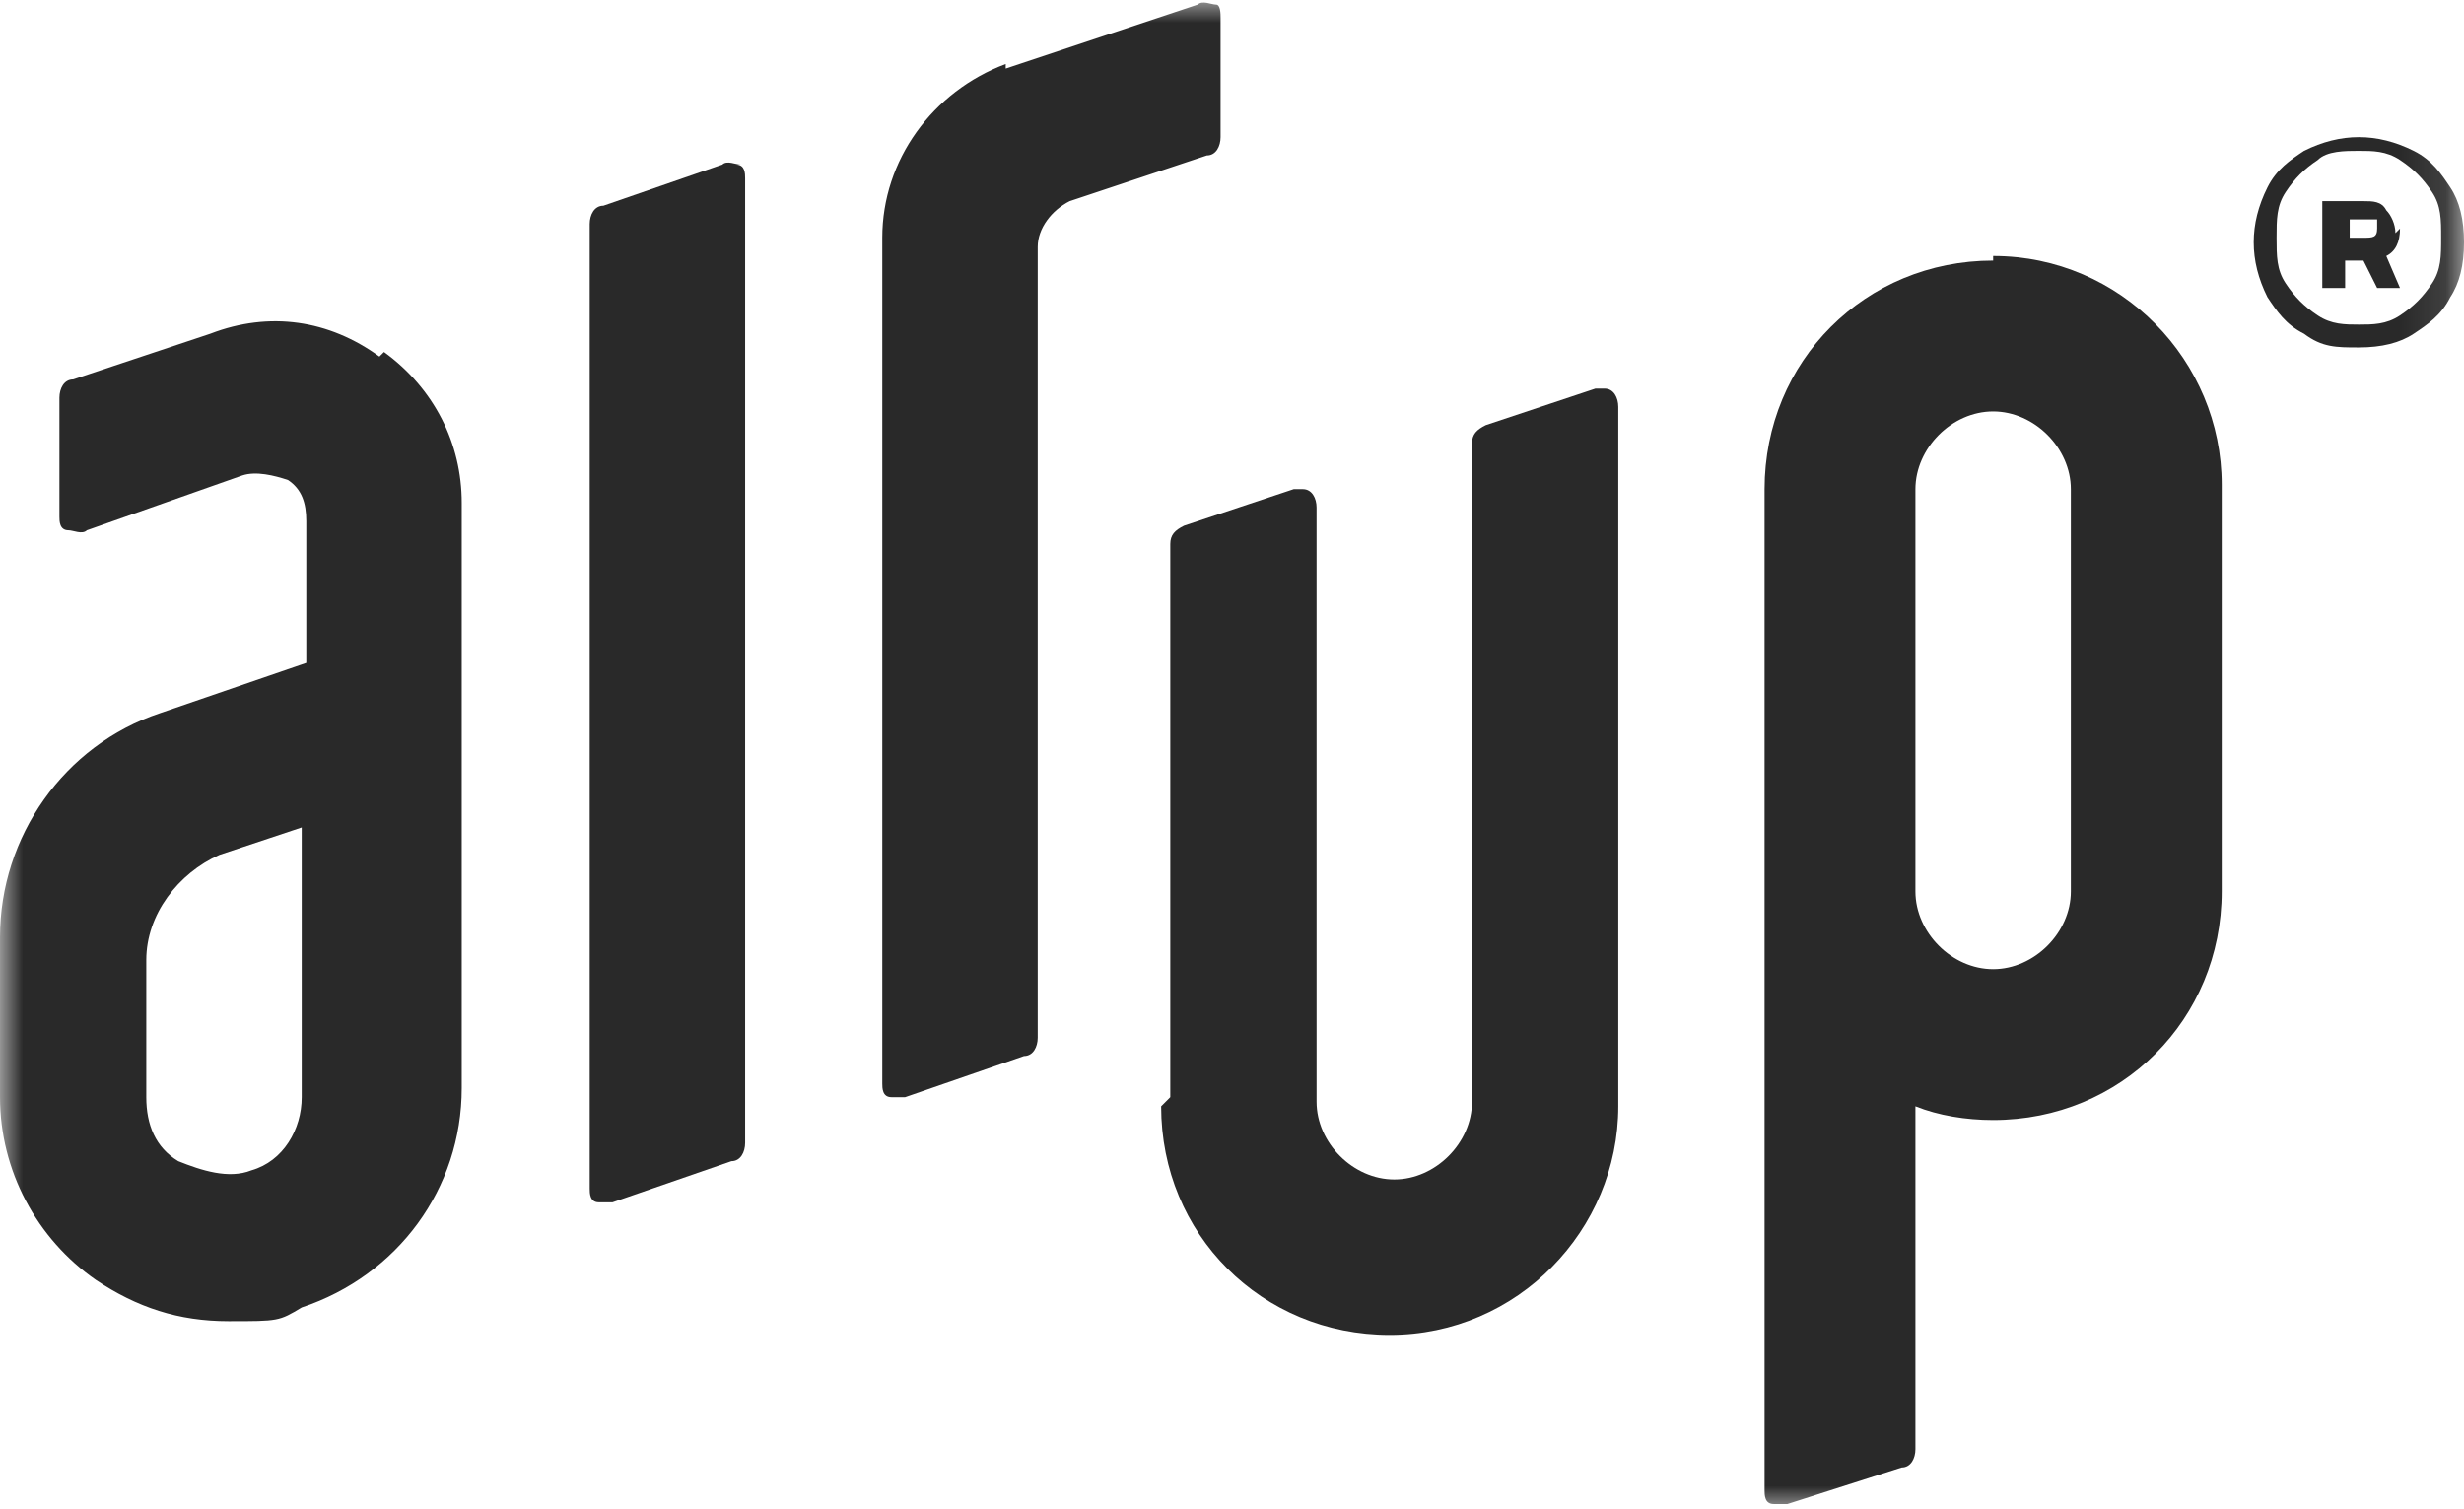 <svg xmlns="http://www.w3.org/2000/svg" xmlns:xlink="http://www.w3.org/1999/xlink" id="Ebene_1" viewBox="0 0 53.9 33"><defs><style>      .st0 {        mask: url(#mask);      }      .st1 {        fill: #292929;      }      .st2 {        fill: #fff;      }    </style><mask id="mask" x="0" y="0" width="53.9" height="33" maskUnits="userSpaceOnUse"><g id="mask0_5029_4655"><path class="st2" d="M53.9,0H0v33h53.9V0Z"></path></g></mask></defs><g><path class="st1" d="M26.1-92.4s0,0,0,0h0s0,0,0-.1c0,0,0,0,0,0,0,0,0,0,0,0,0,0,0,0,0,0s0,0,0,0h0Z"></path><path class="st1" d="M26.5-78.9c0,0,0,0,0,.1s0,.1,0,.1c0,0,0,0,0,0,0,0,0-.1,0-.2,0,0,0-.1-.1,0Z"></path><path class="st1" d="M26.2-76.7s0,0,0,0,0,0,0,0c0,0,0,0,0,0h0s0,0,0,0h0s0,0,0,0,0,0,0,0Z"></path><path class="st1" d="M25.9-89.1s0,0,0,0c0,0,0,0,0,0,0,0,0,0,0,0,0,0,0,0,0,0Z"></path><path class="st1" d="M26.2-81.1c0,0,0,0,.1,0h0s0,0,0,0,0,0,0,0h0Z"></path><path class="st1" d="M26.4-80.4h0s0,0,0,0c0,0,0,0,0,0h0c0,0,0,0,0,0,0,0,0,0,0,0Z"></path><path class="st1" d="M27.4-78.9h-.1s-.1,0-.1,0c0,0,0,0,0,0h.1c0,0,0,0,0,0,0,0,0,0,0,0h0c0,0,0,0,0,0Z"></path><path class="st1" d="M26.8-81.6s0,0,0,0c0,0,0,0,0,0s0,0,0,0c0,0,0,0,.1,0,0,0,.1-.1,0-.1,0,0,0,0-.2,0Z"></path><path class="st1" d="M26.7-80h0c0,0,0,.1,0,.1h.1c0-.1,0-.2,0-.2,0,0,0,0,0,0Z"></path><path class="st1" d="M26.6-79.8h0s0,0,0,0c0,0,0,0,0,0h0s0,0,0,0c0,0,0,0,0,0Z"></path><path class="st1" d="M57.6-92s0,0,0,0h0s0,0,0,0c0,0,0,0,.1-.1h0,0s0,0,0,0c0,0,0,0-.1,0,0,0,0,0,0,0s0,0,0,0h0Z"></path><path class="st1" d="M59.4-90.9h0c0-.2.2-.4,0-.6h0c0,0,0,0,0,0h0c0,.1,0,.2,0,.3,0,0,0,.2,0,.3h0Z"></path><path class="st1" d="M58.8-91.6s0,0,0,0h0s0,0,0,0c0,0,0,0,.1-.1h0s0,0,0,0h0s0,0,0,0h0s0,0,0,0c0,0-.1,0-.2,0t0,0h0s0,0,0,0c0,0,0,0,0,0Z"></path><path class="st1" d="M59.8-89.7h0s0,0,0,0h0c0,0,0-.1,0-.2,0,0,0,0,0,0h0s0,0,0,0c0,0,0,0,0,0h0s0,0,0,0c0,0,0,0,0,.1h0s0,0,0,0c0,0,0,0,0,0Z"></path><path class="st1" d="M58-92.9h0s0,0,0,0c0,0,.1,0,.2-.1h0,0s0,0,0,0,0,0,0,0c0,0,0,0,0,0h0c0,0,0,0,0,0h0s0,0,0,0Z"></path><path class="st1" d="M60.2-88.9c0,0,0-.1,0-.2,0,0,0,0,0,0,0,0,0,.1,0,.1Z"></path><path class="st1" d="M26.6-93.5s0,0,0,0c0,0,0,0,0,0,0,0,0,0-.1,0,0,0,0,0,0,0h0c0,0,0,0,0,0Z"></path><path class="st1" d="M26.3-91.8h0c0,0,0,0,0,0,0,0,0,0,0,0h0s0,0,0,0c0,0,0,0,0,0,0,0,0,0,0,0Z"></path><path class="st1" d="M27.7-79.3s0,0,0,0c0,0,0,0,0,0,0,0,0,0,0,0s0,0,0,0Z"></path><path class="st1" d="M26.3-91.1c0,0,0,0,0,0,0,0,0,0,0,0,0,0,0,0,0,0,0,0,0,0,0,0Z"></path><path class="st1" d="M27.8-91.4s0,0,0,0h0s0,0,0,0c0,0,0,0,0,0,0,0,0,0,0,0,0,0,0,0,0,0Z"></path><path class="st1" d="M37.8-91s0,0,0,0c0,0,0,0,0,0,0,0,0,0,0,0,0,0,0,0,0,0Z"></path><path class="st1" d="M38.3-83.3h0s-.1,0-.1,0c0,0,0,0,0,0,0,0,0,0,0,0,0,0,0,0,0,0,0,0,0,0,.1,0,0,0,.1-.2.1-.2,0,0,0,0,0,0Z"></path><path class="st1" d="M37.6-82h0s0,0,0,0h0s0,0,0,0c0,0,0,0,0,0Z"></path><path class="st1" d="M37.4-78.3s0,0,0,0h0s0,0,0,0h0s0,0,0,0,0,0,0,0Z"></path><path class="st1" d="M37.6-82.8h0s0,0,0,0,0,0,0,0h0s0,0,0,0,0,0,0,0Z"></path><path class="st1" d="M28.2-79.2h0s0,0,0,0c0,0,0,0,0,0,0,0,0,0,0,0,0,0,0,0,0,0,0,0,0,0,0,0h0s0,0,0,0Z"></path><path class="st1" d="M38.8-91.9s0,0,0,0,0,0,0,0c0,0,0,0,0,0,0,0,0,0,0,0Z"></path><path class="st1" d="M38.4-95.2s0,0,0,0c0,0,0,0,0,0,0,0,0,0,0,0,0,0,0,0,0,0Z"></path><path class="st1" d="M31.9-94.5s0,0-.1,0h0c0,0,0,.1,0,.1,0,0,0,0,0,0h.1s0,0,0,0c0,0,0,0,0,0,0,0,0,0,0,0,0,0,0,0,0,0s0,0,0,0Z"></path><polygon class="st1" points="38.6 -92.1 38.6 -92.1 38.6 -92.1 38.6 -92.1 38.6 -92.1 38.6 -92.1"></polygon><path class="st1" d="M38.5-91.9c0,0,0,0,0,0h0c0,0,0,.1,0,.1,0,0,0,0,0,0h0q0,0,0,0h0c0,0,0-.1,0,0Z"></path><path class="st1" d="M61-89.6s0,0,0,0h0s0,0,0,0c0,0,0,0,0,0,0,0,0,0,0,0h0s0,0,0,0h0s0,0,0,0c0,0,0,0,0,0,0,0,0,0,0,0,0,0,0,0,0,0h0c0,0,0,0,0,0,0,0,0,0,0,0Z"></path><path class="st1" d="M31.2-94h0s0,0,0,0h0s0,0,0,0c0,0,0,0,0,0,0,0,0,0,0,0Z"></path><path class="st1" d="M32.3-79.6s0,0,0,0c0,0,0,0,0,0,0,0,0,0,0,0,0,0,0,0,0,0Z"></path><path class="st1" d="M32.3-80.3h0c0,0,0,0,0,0,0,0,0,0,0,0h0c0,0,0,0,0,0h0s0,0,0,0c0,0,0,0,0,0Z"></path><path class="st1" d="M31.9-77.5c0,0,0,0,0,0,0,0,0,0,0,0,0,0,0,0,0,0,0,0,0,0,0,0Z"></path><path class="st1" d="M32.1-81.1s0,0,0,0c0,0,0,0,0,0s0,0,0,0h0s0,0,0,0h0s0,0,0,0c0,0,0,0,0,0,0,0,0,0,0,0Z"></path><path class="st1" d="M31.1-90c0,0,0,0,0,0,0,0,0,0,0,0,0,0,0,0,0,0,0,0,0,0,0,0Z"></path><path class="st1" d="M32.6-82.4c0,0-.1,0-.1,0,0,0,0,0,0,0h0c0,0,0,0,0,0,0,0,0,0,0,0,0,0,0,0,0,0Z"></path><path class="st1" d="M31.3-93.3s0,0,0,0c0,0,0,0,0,0,0,0,0,0,0,0,0,0,0,0,0,0,0,0,0,0,0,0h0c0,0,0-.1,0,0Z"></path><path class="st1" d="M33.9-80s0,0,0,0c0,0,0,0,0,0,0,0,0,0,0,0,0,0,0,0,0,0h0s0,0-.1,0Z"></path><path class="st1" d="M58.8-88.1s0,0,0,0c0,0,0,0,0,0,0,0,0,0,0,0h0s0,0,0,0c0,0,0,0,0,0,0,0,0,0,0,.1h0c0,0,.2,0,.2,0v-.2Z"></path><polygon class="st1" points="22.3 -74.9 22.3 -74.9 22.3 -74.9 22.3 -74.9 22.3 -74.9 22.3 -74.9 22.3 -74.9"></polygon><polygon class="st1" points="22.1 -75 22.1 -75 22.1 -75 22.1 -75.1 22.1 -75.1 22.1 -75"></polygon><path class="st1" d="M22.1-75.1h0,0Z"></path><path class="st1" d="M22.1-73.8h0,0Z"></path><path class="st1" d="M22.1-73.8h0s0,0,0,0h0s0,0,0,0h0s0,0,0,0Z"></path><path class="st1" d="M22.7-74.4h0s0,0,0,0h0s0,0,0,0h0s0,0,0,0Z"></path><path class="st1" d="M61.6-88.6c0,0,.1-.1.2-.2s0-.2,0-.2c0,0,0-.2,0-.2h0c0,0,0,0,0,0,0,.3-.2.5-.4.7h0s0,0,0,0c0,0,.1,0,.2,0Z"></path><path class="st1" d="M23.7-75.1s0,0,0,0h0s0,0,0,0h0Z"></path><path class="st1" d="M22.9-74.1s0,0,0,0c0,0,0,.1,0,.2,0,0,0,0,0,0,0,0,0,0,0,0,0,0,0,0,0,0h0c0,0,0,0,0-.1,0,0,0,0-.1,0Z"></path><path class="st1" d="M23.7-75.1h0s0,0,0,0h0s0,0,0,0c0,0,0,0,0,0Z"></path><path class="st1" d="M22.2-75.2h0s0,0,0,0c0,0,0,0,0,0h0Z"></path><path class="st1" d="M23.1-80.8s0,0,0,0h0s0,0,0,0h0,0s0,0,0,0c0,0,0,0,0,0h0s0,0,0,0Z"></path><path class="st1" d="M23.7-79.5c0,0,0,0,0,0,0,0,0,0,0,.1,0,0,0,0,0,0,0,0,0,0,0-.1Z"></path><path class="st1" d="M22.4-82.8h0s0,0,0,0h0s0,0,0,0Z"></path><path class="st1" d="M23.3-81s0,0,0,0c0,0,0,0,0-.1,0,0,0,0,0,0,0,0,0,.1,0,.1Z"></path><path class="st1" d="M23.3-81.5h0,0s0,0,0,0Z"></path><polygon class="st1" points="22.4 -82.7 22.5 -82.7 22.5 -82.7 22.4 -82.7 22.4 -82.7"></polygon><path class="st1" d="M23.4-79.2h0s0,0,0,0c0,0,0,0,0,0h0s0,0,0,0,0,0,0,0,0,0,0,0h0s0,0,0,0c0,0,0,0,0,0h0s0,0,0,0h0s0,0,0,0c0,0,0,0,0,0,0,0,0,0,0,0,0,0,0,0,0,0h0c0,0,0,0,0,0,0,0,0,0,0,0h0s0,0,0,0c0,0,0,0,0,0,0,0,0,0,0,0,0,0,0,0,0,0s0,0,0,0v.4s0,0,0,0c0,0,0,0,0,0v.3s0,0,0,0c0,0,0,0,0,0h0c0,.1,0,.1,0,.2,0,0,0,0,0,0h0c0,0,0,0,0,0h0c0,0,0,0,0,0v.4s0,0,0,0h0s0,0,0,0c0,0,0,0,0,0,0,0,0,0,0,0t0,0s0,0,0,0c0,0,0,0,0,0h0s0,0,0,0c0,0,0,0,0,0h0s0,0,0,0h0s0,0,0,0h0s0,0,0,0c0,0,0,0,0,0,0,0,0,0,0-.1v-.9h0s0-.7,0-.7c0,0,0,0,0,0,0,0,0,0,0,0Z"></path><path class="st1" d="M22.8-76.9c0,0,0,0,0,0,0,0,0,0,0,.1,0,0,0,0,0,0h0s0,0,0-.1Z"></path><path class="st1" d="M22.4-78.1h0s0,0,0,0c0,0,0,0,0,0h0s0,0,0,0c0,0,0,0,0,0,0,0,0-.1,0-.1Z"></path><path class="st1" d="M22.3-77.7s0,0,0,0c0,0,0,0,0,0,0,0,0,0,0,0,0,0,0,0,0,0Z"></path><path class="st1" d="M22.7-74.5h0s0,0,0,0c0,0,0,0,0,0h0s0,0,0,0Z"></path><path class="st1" d="M57.2-87.9h0c0-.1,0-.2,0-.3h0s0,0,0,0c0,0,0,0-.1,0,0,0,0,0,0,0h0c0,0,0,.1,0,.2h0Z"></path><path class="st1" d="M23.8-73.4h0s0,0,0,0c0,0,0,0,0,0h0s0,0,0,0Z"></path><path class="st1" d="M56.1-88.7s0,0,0,0h0s0,0,0,0t0,0s0,0,0,0h0s0,0,0,0v-.2h0s0,0,0,0,0,0,0,0h0s0,0,0,0h0c0,0,0,0,0,.1h0s0,0,0,0c0,0,0,0,0,0Z"></path><path class="st1" d="M55.9-87.7c0,0,0,.1,0,.2h0s0,0,0,0h0c0,0,0-.1,0-.2s0,0,0,0,0,0,0,0c0,0,0,0,0,0t0,0s0,0,0,0,0,0,0,0c0,0,0,0,0,0,0,0,0,0,0,0h0Z"></path><path class="st1" d="M56.4-91.3s0,0,0,0c0,0,0,0,0,0,0,0,0,0,0,0h0s0,0,0,0v-.2c.1,0,0,0,0,0,0,0,0,0,0,0Z"></path><path class="st1" d="M55.6-90.3h0s0,0,0,0,0,0,0,0c0,0,0,0,0,0,0,0,0,0,0,0,0,0,0,0,0,0h0s0,0,0,0c0,0,0,0,0,0s0,0,0,0c0,0,0,0,0,0,0,0,0,0,0,0h0Z"></path><path class="st1" d="M60.1-91s0,0,0,0c0,0,0,0,0,0,0,0,0,0,0,0h0s0,0,0,0c0,0,0-.1,0-.2h0s0,0,0,0c0,0,0,0,0,0Z"></path><path class="st1" d="M60.1-91.6s0,0,0,0h0s0,0,0,0c0,0,0,0,0,0h0s0,0,0,0c0,0,0,0-.1,0,0,0,0,0,0,0h0c0,.1,0,0,0,0,0,0,0,0,0,0Z"></path><path class="st1" d="M60.9-91.2h0,0c0,0,0,0,0-.1,0,0,0,0,0,0,0,0,0,0,0,0h0c0,0,0,0,0,0,0,0,0,0,.2,0Z"></path><path class="st1" d="M56.8-90.2s0,0,0,0c0,0,0,0,0,0h0s0,0,0,0c0,0,0,0,0,0,0,0,0,0,0,0h0s0,0,0,0h0s0,0,0,0c0,0,0,0,0,0s0,0,0,0h0s-.1,0-.1,0c0,0,0,0,0,0Z"></path><path class="st1" d="M54.9-88c0,.1,0,.2,0,.3h0c0,0,0,0,0,0,0-.4.1-.8.4-1h0c0,0,0,0,0,0,0,0-.1,0-.2.2,0,0-.1.2-.1.3,0,0,0,0,0,.1h0s0,0,0,0c0,0,0,.2,0,.2Z"></path><polygon class="st1" points="23.9 -75.5 23.9 -75.5 23.9 -75.5 23.9 -75.5"></polygon><polygon class="st1" points="23.9 -75.1 23.9 -75.1 23.9 -75.1 23.9 -75.1"></polygon><polygon class="st1" points="23.9 -75.1 23.9 -75.1 23.9 -75.1 23.9 -75.1 23.9 -75.1"></polygon><path class="st1" d="M23.9-75.7s0,0,0,0h0Z"></path><path class="st1" d="M57.6-89.2s0,0,0,0,0,0,0,0c0,0,0,0,0,0h0s0,0,0,0,0,0,0,0c0,0,0,0,0,0h0s0,0,0,0h-.1q0,.1,0,.1h0s0,0,0,0Z"></path><path class="st1" d="M39.3-92.4s0,0,0,0c0,0,0,0,0,0,0,0,0,0,0,0s0,0,0,0Z"></path><path class="st1" d="M23.9-73.7s0,0,0,0c0,0,0,0,0,0s0,0,0,0c0,0,0,0,0,0Z"></path><path class="st1" d="M58.6-87.5c.2,0,.3-.1.4-.2.1-.1.2-.3.2-.4h0c0,0,0-.2,0-.2h0c0,.3-.1.4-.2.5-.1.1-.2.2-.4.3h0c0,0,0,0,0,0h0Z"></path><path class="st1" d="M24-73.9h0s0,0,0,0c0,0,0,0,0,0Z"></path><path class="st1" d="M47.2-97.9c-.1,0-.2.1-.1.2,0,0,0,.1.2.1,0,0,0,0,0,0h0c0-.1,0-.2,0-.2,0,0,0,0,0,0Z"></path><path class="st1" d="M57.1-76.3s0,0,0,0h0s0,0,0,0c0,0,0,0,0,0Z"></path><path class="st1" d="M56.6-75s0-.1,0-.1c0,0,0,0,0-.1,0,0,0,0,0-.1,0,0,0,0,0,0,0,0,0-.1-.1-.2,0,0,0,0,0,0,0,0,0,0,0,0,0,0,0,0,0,0,0,0,0,0,0,.1,0,.1.2.2.2.3,0,0,0,0,0,0,0,0,0,.2,0,.3,0,.1,0,.2,0,.3,0,0,0,0,0,0h0c0,0,0-.2,0-.3,0,0,0-.2,0-.3Z"></path><path class="st1" d="M55.5-74.4s0,0,0,0c0,0,0,0,0,.1h0s0,0,0,0c0,0,0,0,0,0,0,0,0-.2,0-.2,0,0,0,0,0,0Z"></path><path class="st1" d="M58.1-74.1s0,0,0,0h0c0,0,.1,0,.2,0,0,0,0,0,0,0,0,0-.2,0-.3,0Z"></path><path class="st1" d="M55.2-75.8s0,0,0,0c0,0,0,0,0,0h0s0,0,0,0,0,0,0,0c0,0,0,0,0,0h0s0,0,0,0h0c0,.2,0,.2,0,.2h0s0,0,0,0c0,0,0,0,.1,0h0s0,0,0-.1c0,0,0,0,0,0Z"></path><path class="st1" d="M57-82.3h0c0,0,0,0,0,.1,0,0,0,0,0,0,0,0,0,0,0,0s0,0,0,0h0c0-.2,0-.2-.1-.2Z"></path><path class="st1" d="M59-75.7s0,0,0,0c0,0,0,0,0,0,0,0,0,0,0,.1,0,0,0,0,0,0,0,0,0,0,0,0h0s0,0,0,0c0,0,0-.1-.1-.2Z"></path><path class="st1" d="M54.3-73.9s0,0,0,0c-.1,0-.2,0-.4,0-.1,0-.2,0-.4,0,0,0,0,0,0,0h-.2s0,0,0,0h0s0,0,0,0h.2s0,0,.1,0,0,0,0,0h.5s0,0,0,0c0,0,.1,0,.2,0h0s0,0,0,0c0,0,0,0,0,0,0,0-.1,0-.2,0Z"></path><path class="st1" d="M58-76.3c0,0,0-.1,0-.2,0,0,0,0,0,0,0,0,0,0,0,0,0,0,0,.1.1.2,0,0,0,0,0,0Z"></path><path class="st1" d="M58-75.1s0,0,0,0c0,0,0,0,0,.1,0,0,0,0,0,0h0c0-.2,0-.2-.1-.1Z"></path><path class="st1" d="M52.5-86.2h0s0,0,0,0c0,0,0-.1,0-.1h0s0,0,0,0c0,0,0,0,0,.1h0Z"></path><path class="st1" d="M55.8-77.5s0,0,0,0,0,0,0,0c0,0,0,0,0,0,0,0,0,0,.1.1h0c0,0,0-.1,0-.2Z"></path><path class="st1" d="M54.6-78.8s0,0,0,0c0,0,0,0,0,0,0,0,0,.1.1.2,0,0,0,0,0,0,0,0,0-.1,0-.2Z"></path><path class="st1" d="M57.8-81c0,0,0,0,0,0,0,0,0,.1,0,0,0,0,0,0,0,0,0,0,0-.1,0-.1Z"></path><path class="st1" d="M52.3-85.8s0,0,0,0c0,0,0,0,0,0,0,0,0,0,0,0h.6c0,0,1.3.4,1.3.4l1.2.3h.1c-.8-.4-1.9-.7-2.8-.8h0s0,0,0,0h0c-.9,0-1.8-.1-2.3-.1v.2h1.9c0,0,0,.1,0,.2Z"></path><path class="st1" d="M56.3-78.9s0,0,0,0c0,0,0,0,0,0,0,0,0,0,0,0,0,0,.1.1.2.1,0,0,0,0,0,0,0,0,0,0,0,0,0,0,0,0,0,0Z"></path><path class="st1" d="M53.9-74.5s0,0,0,0,0,0,0,0c0,0,0,0,0-.1,0,0,0-.1,0-.1,0,0,0,0,0,0,0,0,0,0,0,0,0,0,0,0,0,0,0,0,0,0,0,0,0,0,0,.1,0,.2Z"></path><path class="st1" d="M51.6-74.2c0,0-.1-.1-.2-.2,0,0,0,0,0,0,0,0,0,0,0-.1s0,0,0-.1c0,.2,0,.3,0,.5h0c0,0,.1.2.3.2,0,0,0,0,0,0,0,0,0,0,0,0,0,0,.1,0,.2,0,0,0,.2,0,.2,0h0c-.1,0-.2-.1-.4-.2,0,0-.1,0-.2-.1Z"></path><path class="st1" d="M56.6-76.6s0,0,0,0c0,0,0,0,0,0,0,0,0,0,0,0,0,0,0,0,0,0Z"></path><path class="st1" d="M53.2-76.1s0,0,0-.1c0,0,0,0,0,0,0,0,0,0,0,0,0,0,0,.1,0,0,0,0,0,0,0,0Z"></path><path class="st1" d="M52-74.4s0,0,0,0h0c0,0,0,0,0,0h0s0,0,0,0,0,0,0,0c0,0,0,0,0,0Z"></path><path class="st1" d="M54.1-77.3s0,0,0,0c0,0,0,0,0,0,0,0,0,0,.1,0,0,0,0,0,0,0,0,0,0,0-.1,0Z"></path><path class="st1" d="M61-85h-.1s0,0,0,0c0,0,0,0,0,.1h0s0,0,0,0c0,0,0,0,0,0h0c0,0,0-.1,0-.1Z"></path><path class="st1" d="M60.9-76.9s0,0,0,0c0,0,0,0,0,0v.2s0,0,0,0c0,0,0,0,0,0,0,0,0,0,.1.1,0,0,0,0,0,0,0,0,0,0,0-.1s0,0,0-.1c0,0,0-.1,0-.2Z"></path><path class="st1" d="M60.1-77.5h0c0,0,0,.1,0,.2,0,0,0,0,0,0,0,0,0,0,0,0,0,0,0,0,0,0s0,0-.2-.1Z"></path><path class="st1" d="M61.2-77.5s0,0,0,0c0,0,0,0,0,0h0c0,0,.2.1.2.1h0s0,0,0,0c0,0,0,0,0,0s0,0,0,0Z"></path><path class="st1" d="M60.5-76.3h0s0,0,0,0c0,0,0,0,0,0,0,0,0,0,0,0h0s0,0,0,0c0,0,0,0,.1,0,0,0,0,0,0,0Z"></path><path class="st1" d="M60.1-77.7c0-.1,0-.2-.2-.2-.1,0-.2,0-.2.2,0,0,0,.1,0,.1h0s0,0,0,0c0,0,.1,0,.2,0,0,0,0,0,0,0Z"></path><path class="st1" d="M61.2-83.8c0,0,0,.1,0,.1,0,0,0,0,0,0,0,0,0,0,0-.1,0,0,0,0,0,0Z"></path><path class="st1" d="M64.2-76.3h0c0-.4-.2-.8-.6-1.1-.4-.3-.5-.7-.3-1.2,0-.2.2-.3.2-.5.2-.4.4-.9.3-1.5-.1-.5-.2-1.1-.3-1.6-.2-.7-.3-1.3-.2-1.9,0-.2,0-.4-.1-.5,0,0,0-.1,0-.2.1-.6,0-1.3,0-1.9,0-.4,0-.7.2-.9.1-.2.2-.3.2-.5.1-.7-.2-1.3-.6-1.8-.3-.4-.8-.6-1.2-.8,0-.5-.3-.9-.6-1.1-.4-.4-.9-.5-1.4-.6-.5-.8-1.4-1.8-2.5-1.5-.1,0-.2,0-.4.1-.3-.3-.6-.5-1-.6l.2-1.1c.9-.4,1.7-.9,2.2-2,.2-.6.4-1.1.5-1.8,0-.5.1-.9.1-.9,0-.5-.2-.9-.6-1.1-.8-.3-2.6-.9-4.2-.9-.4-.4-1.1-.7-1.7-.6l-27.4,3.8c-1,.1-1.8,1-1.8,2.1v9.4c0,1-.7,1.8-1.7,2s-1.7,1-1.7,2v11.6c0,1.3,1.1,2.2,2.4,2.1l29-3.9s0,0,0,0c.1.1.4.3.6.3.1,0,.3,0,.4,0,0,0,.2,0,.3,0,.4,0,.8,0,1.2,0,0,0,.2,0,.2,0,.2,0,.3,0,.5.1,0,0,.1,0,.2,0,0,0,.3,0,.5,0,.4,0,.8-.1.8-.1.2,0,.4-.1.5-.2,0,0,.1,0,.1,0,.2,0,.3-.2.4-.2.3,0,.6,0,.8,0,.2,0,.3,0,.4,0,.1,0,.3,0,.4,0,.1,0,.2,0,.4-.1,0,0,.2,0,.3-.1,0,0,.2,0,.3-.2.2-.1.3-.2.4-.3,0,0,0,0,.1-.1,0,0,0-.1.1-.2,0,0,0-.1.1-.2,0-.1,0-.2,0-.3.9-.2,1.8-.4,2.7-.4.3,0,.6-.1.9-.2.3,0,.4-.4.4-.7ZM22.1-83.5s0,0,0,0h0s0,0,0,0c0,0,0,0,0,0h0s0,0,0,0h0s0,0,0,0c0,0,0,0,0,0h0s0,0,0,0c0,0,0,0,0,0h0s0,0,0,0h0s0,0,0,.1c0,0,0,0,0,0,0,0,0,0,0,0h0c0,0,0,.1,0,.2h0s0,0,0,0h0c0,.1,0,.1,0,.1h0c0,.1,0,.2,0,.2s0,0,0,0c0,0,0,0,0,0h0s0,0,0,0c0,0,0,0,0,0,0,0,0,0,0,0,0,0,0,0,0,0h0c0,0,0,0,0,0h0c0,0,0,.1,0,.1h0c0,.1,0,.1,0,.1,0,0,0,0,0,0,0,0,0,0,0,0,0,0,0,0,0,0,0,0,0,0,0,0h0c0,.1,0,.1,0,.1,0,0,0,0,0,0h0s0,0,0,0h0c0,0,0,.1,0,.1s0,0,0,0c0,0,0,0,0,0h0c0,0,0,.1,0,.1h0s0,0,0,0h0c0,0,0-.1,0-.1,0,0,0,0,0,0h0s0,0,0-.1h0c0,0,0-.1,0-.1h0s0,0,0,0h0s0,0,0,0h0c0,0,0,0,0-.1s0,0,0,0h0c0,0,0-.1,0-.1,0,0,0,0,0,0h0s0,0,0,0c0,0,0,0,0,0h0c0,0,0-.1,0-.1h0c0-.1,0-.1,0-.1h0c0-.1,0-.1,0-.1,0,0,0,0,0,0h0c0,0,0-.1,0-.1,0,0,0,0,0,0h0s0,0,0,0c0,0,0,0,0,0h0s0,0,0,0c0,0,0,0,0,0,0,0,0,0,0,0h0c0,0,0-.1,0-.1h0c0,0,0,0,0,0,0,0,0,0,0,0h0s0,0,0,0c0,0,0,0,0,0,0,0,0,0,0,0,0,0,0,0,0,0h.2s0,0,0,0c0,0,0,0,0,0h0s0,0,0,0c0,0,0,0,0,0h0s0,0,0,0h0c0,.1,0,.1,0,.2s0,0,0,0c0,0,0,0,0,0h0c0,0,0,0,0,0h0c0,0,0,0,0,0h0c0,0,0,.1,0,.1h0c0,.1,0,.2,0,.2h0c0,0,0,.1,0,.1h0s0,0,0,0c0,0,0,0,0,0h0s0,0,0,0,0,0,0,0h0c0,0,0,0,0,0s0,0,0,0c0,0,0,0,0,0h0c0,0,0,0,0,0,0,0,0,0,0,0,0,0,0,0,0,0,0,0,0,0,0,0h0c0,0,0,0,0,.1,0,0,0,0,0,0h0s0,0,0,0h0s0,0,0,0h0s0,0,0,0c0,0,0,0,0,0h0c0,0,0,.1,0,.1,0,0,0,0,0,0h0c0,0,0,.1,0,.1h0c0,0,0,0,0,0,0,0,0,0,0,0h0c0,0,0,0,0,0h0c0,.1,0,.1,0,.1,0,0,0,0,0,0h0c0,.1,0,.1,0,.1h0c0,0,0,0,0,0,0,0,0,0,0,0h0c0,0,0,.1,0,.1h0c0,0,0,0,0,0s0,0,0,0h0c0,0,0,0,0,0,0,0,0,0,0,0,0,0,0,0,0,0,0,0,0,0,0,0,0,0,0,0,0,0,0,0,0,0-.1.1,0,0,0,0,0,0h-.2s-.1,0-.1,0h0s0,0,0,0c0,0,0,0,0,0h0s0,0,0,0h0s0,0,0,0c0,0,0,0,0,0h0s0,0,0,0h0s0,0,0,0c0,0,0,0,0,0h0c0,0,0-.1,0-.2h0s0,0,0,0c0,0,0,0,0,0h0s0,0,0,0h0c0-.1,0-.1,0-.1h0c0,0,0,0,0-.1h0c0,0,0,0,0,0h0c0-.1,0-.1,0-.1h0s0,0,0,0c0,0,0,0,0,0s0,0,0,0c0,0,0,0,0,0,0,0,0,0,0,0h0s0,0,0,0h0c0,0,0,0,0,0h0c0,0,0,0,0-.1,0,0,0,0,0,0,0,0,0,0,0,0h0c0,0,0,0,0-.1,0,0,0,.1,0,.2,0,0,0,0,0,0,0,0,0,0,0,0s0,0,0,0c0,0,0-.1,0-.2,0,0,0-.1-.2-.1,0,0,0,0,0,0,0,0,0,0,0,0,0,0,0,0,0,0h0s0,0,0,0c0,0,0,0,0,0,0,0,0,0,0,0,0,0,0,0,0,0,0,0,0,0,0-.1,0,0,0,0,0,0,0,0,0,0,0,0h-.1s0,0,0,0c0,0,0,0,0,0,0,0,0,0,0,0,0,0,0,0,0,0h0c0,0,0-.1,0-.2h0s0,0,0,0h0c0-.1,0-.2,0-.2h0c0,0,0,0,0,0,0,0,0,0,0,0s0,0,0,0ZM24-77.4s0,0,0,0h0s0,0,0,0c0,0,0,0,0,0s0,0,0,0h0s0,0,0,0h0s0,0,0,0h0c0,0,0,.1,0,.1,0,0,0,0,0,0,0,0,0,0,0,0,0,0,0,0,0,0s0,0,0,0h0s0,0,0,0c0,0,0,0,0,0,0,0,0,0,0,0s0,0,0,0c0,0,0,0,0,0h0s0,0-.1,0h0s0,0,0,0h-.1s0,0,0,0h0s0,0,0,0c0,0,0,0-.1,0h0s0,0,0,0h0s0,0,0,0h0s0,0,0,0,0,0,0,0h0s0,0,0,0c0,0,0,0,0,0,0,0,0,0,0-.1,0,0,0,0,0,0,0,0,0,0,0,0h0s0,0,0,0h0s0,0,0,0h0s0,0,0,0h0c0,0,0-.1,0-.2h0s0,0,0,0t0,0h0c0,0,0,0,0,0,0,0,0,0,0,0v-1.5s0,0,0,0c0,0,0,0,0,0s0,0,0,0h0c0,0,0-.1,0-.2h0s0,0,0,0c0,0,0,0,0,0,0,0,0,0,0,0l.2-.3s0,0,0,0,0,0,0,0c0,0,0,0,0,0,0,0,0,0,0,0,0,0,0,0,0,0,0,0,0,0,0,0,0,0,0,0,0,0h0s0,0,0,0h0s0,0,0,0h0s0,0,0,0c0,0,0,0,0,0h0s0,0,0,0h0s0,0,0,0h0s0,0,0,0c0,0,0,0,0,0h0s0,0,0,0h0c0,0,0,0,0,.1,0,0,0,0,0,0h0s0,0,0,0h0s0,.1,0,.1c0,0,0,0,0,0,0,0,0,0,0,0,0,0,0,0,0,0,0,0,0,0,0,.1v.7h0s0,1,0,1h0c0,0,0,0,0,0,0,0,0,0,0,0,0,0,0,0,0,0ZM24.2-74.1s0,0,0,0c0,0,0,0,0,0h0s0,0,0,0c0,0,0,0,0,0v.7s0,0,0,0h0s0,0,0,0c0,0,0,0,0,0h0s0,0,0,0c0,0,0,0,0,0h0s0,0,0,0h0s0,0,0,0h0s0,0,0,0h0s0,0,0,0c0,0,0,0,0,0s0,0,0,0h0s0,0,0,0h0s0,0,0-.1c0,0,0,0,0,0,0,0,0,0,0,0h0s0,0,0,0c0,0,0,0,0,0h0c0-.1,0-.1,0-.2v-.2s0,0,0,0c0,0,0,0,0,0h0c0-.1,0-.1,0-.1h0c0-.1,0-.2,0-.2h0c0-.1,0-.1,0-.2h0s0,0,0,0h0s0,0,0,0,0,0,0,0c0,0,0,0,0,0,0,0,0,0,0,0,0,0,0,0,0,0h0s0,0,0,0h0s0,0,0,0h0s0,0,0,0h0s0,0,0,0c0,0,0,0,0,0,0,0,0,0,0,0h0s0,0,0,0h0s0,0,0,0,0,0,0,0c0,0,0,0,0,0s0,0,0,0,0,0,0,0h0s0,0,0,0c0,0,0,0,0,0,0,0,0,0,0,0,0,0,0,0,0,0h-.1s0,0,0,0c0,0,0,0,0,0h0s0,0,0,0c0,0,0,0,0,0,0,0,0,0,0,0,0,0,0,0,0,0h0s0,0,0,0c0,0,0,0,0,0,0,0,0,0,0,0h0s0,0,0,0h0s0,0,0,0h0s0,0,0,0h0s0,0,0,0c0,0,0,0,0,0,0,0,0,0,0,0h0s0,0,0,0h0c0,0,0,0,0,.1,0,0,0,0,0,0v.4s0,0,0,0c0,0,0,0,0,0h0c0,0,0,0,0,0,0,0,0,0,0,0v.3s0,0,0,0h0c0,.1,0,.2,0,.2h0s0,0,0,0c0,0,0,0,0,0,0,0,0,0,0,0,0,0,0,0,0,0,0,0,0,0,0,0,0,0,0,0,0,0h-.1s0,0-.1,0h0c0,0,0-.1,0-.1v-.4s0,0,0,0h0c0-.3,0-.4,0-.6s0,0,0,0c0,0,0,0,0,0v-.2s0,0,0,0c0,0,0,0,0,0v-.3s0,0,0,0v-.3s0,0,0,0,0,0,0,0,0,0,0,0c0,0,0,0,0,0,0,0,0,0,0,0,0,0,0,0,0,0h0s0,0,0,0c0,0,0,0,0,0,0,0,0,0,0,0,0,0,0,0,0,0h0s0,0-.1,0c0,0,0,0,0,0,0-.2,0-.4,0-.5s0,0,0,0,0,0,0,0c0,0,0,0,0,0,0,0,0,0,.2,0h.2s0,0,0,0c0,0,0,0,0,0h0s0,0,0,0c0,0,0,0,0,0,0,0,0,0,0,0h0s0,0,0,0h0c0,0,0,.1,0,.1h0s0,0,0,0c0,0,0,0,0,0,0,0,0,0,0,0h0s0,0,0,0h0s0,0,0,0c0,0,0,0,0,0,0,0,0,0,0,0,0,0,0,0,0,0,0,0,0,0,0,0h0s0,0,0,0c0,0,0,0,0,0,0,0,0,0,0,0,0,0,0,0,0,0h0s0,0,0,0c0,0,0,0,0,0s0,0,0,0h0s0,0,0,0h0s0,0,0,0c0,0,0,0,0,0s0,0,0,0c0,0,0,0,0,0,0,0,0,0,0,0,0,0,0,0,0,0,0,0,0,0,0,0,0,0,0,0,0,0,0,0,0,0,0,0h0s0,0,0,0h0s0,0,0,0h0s0,0,0,0h0s0,0,0,0c0,0,0,0,0,0,0,0,0,0,0,0,0,0,0,0,0,0h0s0,0,0,0h0s0,0,0,0h0s0,0,0,0c0,0,0,0,0,0h0s0,0,0,0h0c0,0,0,0,0,0s0,0,0,0h0s0,0,0,0c0,0,0,0,0,0s0,0,0,0h0c0,0,0-.1,0-.1,0,0,0,0,0,0,0,0,0,0,0,0,0,0,0,0,0,0h0s0,0,0,0c0,0,0,0,0,0h0s0,0,0,0c0,0,0,0,0,0h0s0,0,0,0c0,0,0,0,0,0,0,0,0,0,0,0h0s0,0,0,0c0,0,0,0,0,0,0,0,0,0,0,0,0,0,0,0,0,0,0,0,0,0,0,0t0,0s0,0,0,0c0,0,.2,0,.3,0h0s0,0,0,0c0,0,0,0,0,0h0s0,0,0,.1v.4h0v.3s0,0,0,0v.3c0,0-.1,0,0,.1,0,0,0,.1.1.2h0s0,0,0,0,0,0,0,0v.4h0ZM62.2-89.4c0,.1.1.3.2.5,0,0,0,0,.1,0,0,0,.1,0,.1-.1v-.2c.1,0,.2.2.2.4,0,0,0,.2,0,.3s0,.2,0,.4c0,.3-.3.5-.5.7-.2.1-.4.2-.6.3.1,0,.2-.2.3-.2h0s0-.1,0-.1c0,0,0,0,0,0,0,0,0,0,0,0h0c0,0,0,0,0,0-.1,0-.2.1-.4.2-.6.3-1.3.6-1.9.8s-1.3.4-2,.6c-.4.1-.8.2-1.2.3-.1-.2-.3-.2-.4-.3-.3-.1-.6-.2-.9-.3.2,0,.5,0,.7-.1.7-.2,1.4-.3,2.2-.5,0,0,.2,0,.2,0,.3,0,.5,0,.8-.2,0,0,.1,0,.2-.1.3-.1.7-.3,1-.4.3,0,.6,0,.9,0,.2,0,.5-.2.7-.4.2-.1.3-.3.4-.5,0-.2.1-.4.1-.6,0,0,0,0,0-.1ZM54.9-88.2h0s0,0,0,0c0-.2.1-.3.2-.5.1-.2.3-.3.5-.4h0c0,0,.2,0,.2-.1.4-.2.8-.3,1.2-.4,0,0,0,0,0,0h.2s0,0,0,0c0,0,0,0,0,0h0c.4,0,.7,0,1,.3.3.2.6.5.7.8h0c0,.1,0,.1,0,.2,0,.1,0,.2,0,.4h0c0,.2,0,.3-.1.4h0c0,.1,0,.1,0,.1,0,0-.2.1-.3.2,0,0-.2,0-.3,0,0,0,0,0-.1,0-.3,0-.6,0-.9.1h0s0,0,0,0h0s0,0,0,0c-.1,0-.3,0-.4,0,0,0,0,0,0,0,0,0-.1,0-.2,0,0,0,0,0-.1,0,0,0,0,0-.1,0-.1,0-.2,0-.3,0,0,0,0,0,0,0,0,0,0,0,0,0h0s0,0,0,0c0,0,0,0,0,0-.2,0-.5,0-.7-.2h0c-.2-.1-.3-.2-.4-.4,0,0,0-.2,0-.3s0-.1,0-.2c0,0,0,0,0,0,0,0,0,0,0,0ZM57.3-89.8h-.2c-.2,0-.4,0-.6,0-.3,0-.6.2-.9.1,0,0,0,0-.1,0h-.1s0,0,0,0c0,0,0,0,0,0h0c0,.1,0,.1,0,.1t0,0s0,0,0,0h0s0,0,0,0c0,0,0,0,0,0,0,0,0,0,0,0h0s0,0,0,0c0,0,0,0,0,0,0,0,0,0,0,0h0c0,0,0,0,0,0h0s0,0-.1,0h0,0c0,.1,0,.1,0,0,0,0,0,0,0,0,0,0,0,0,0,0,.2-.8.3-1.6.4-2.4.1,0,.3,0,.4.1,0,0,0,0,.1,0h0s0,0,0,0h0c.2,0,.5,0,.7.1h0c.5.1.9.7.8,1.2,0,.2,0,.3-.2.4,0,0,0,0,0,0,0,0,0,0,0,0,0,0,0,0,0,0,0,0,0,0,0,0ZM59.5-87.8s0,0,0,0c0,0,0,0,0,0h0s0,0,0,0c0,0,0,0,0,0,0,0-.1,0-.2,0ZM59.7-91.9h0c.1,0,.3,0,.4,0,.3,0,.6.2.8.5h0c.2.2.3.3.3.6,0,0,0,.1,0,.2,0,0,0,0,0,0h0s0,0,0,0c-.4-.2-.8-.2-1.2-.3,0,0-.1,0-.1,0,0,0,0,0,0,0,0,0,0,0,0,0s0,0,0-.1c0,0,0-.2,0-.3s0-.2,0-.4c0,0,0-.1,0-.2h0ZM59.8-90.4h0c.2,0,.4,0,.5,0,0,0,.1,0,.1,0s0,0,0,0h0c.2,0,.3,0,.5.2.2.1.4.2.4.2.2.1.3.2.4.4h0c0,.1,0,.3,0,.5,0,0,0,0,0,.1,0,0,0,0,0,.1,0,0-.1.2-.2.3,0,0,0,0,0,0,0,0,0,0,0,0,0,0,0,0,0,0,0,0,0,0,0,0,0,0,0,0,0,0,0,0,0,0,0,0,0,0,0,0,0,0,0,0,0,0,0,0,0,0,0,0-.1,0-.1,0-.2,0-.3,0,0,0-.1,0-.2,0h0c0,0-.2,0-.3,0,0,0,0,0,0,0,0,0,0,0,0,0s0,0,0,0c0,0,0,0,0,0,0,0,0,0,0,0,0,0,0,0,0,0,0,0,0,0,0,0,0,0,0,0,0,0,0,0,0,0,0,0h0s0,0,0,0c0,0,0,0,.1,0h0s0,0,0,0c0,0,0,0,0,0h.2c0,0-.2-.1-.2-.1h-.3c0,0,0-.1,0-.1,0,0,0,0,0,0h0s0,0,0,0c0,0,0,0,0,0h0s0,0,0,0c0,0,0,0,0,0,0,0,0,0,0,0,0,0,0,0,0,0,0,0,0,0,0-.1-.1-.2-.3-.4-.5-.6-.1,0-.3-.1-.4-.2,0,0,0,0,0,0h0c0,0,.1-.2.2-.3,0-.1.2-.2.3-.2,0,0,0,0-.1.1h0c0,0,.1.1.1.1,0,0,.1,0,.2,0,.1,0,.3-.2.4-.2h0c.1,0,.2,0,.3,0,0,0,0,0,.1,0ZM57-93c0-.1.2-.2.3-.2.1,0,.2-.1.4-.1,0,0,0,0,.1,0,.3,0,.5.1.8.3.4.3.7.7.9,1.1h0c.1.2.2.5.2.7,0,0,0,.1,0,.2,0,0,0,.2,0,.2s-.1,0-.2.1c-.2,0-.4.1-.6.2-.2.1-.4.2-.5.4,0,0,0,0-.1,0,0,0,0,0,0,0h0s0,0,0,0h0c0,0,0,0,0,0h0s0,0,0,0h0s0,0,0,0c0,0,0,0,0,0,0,0,0,0,0,0h.2c0-.1-.2-.1-.2-.1,0,0,0,0,0,0,0,0,0,0,0,0,0-.2,0-.3-.2-.4,0-.1-.2-.2-.3-.4-.2-.2-.5-.3-.8-.4,0,0,0,0,0,0,0,0,0,0,0,0,0-.4.1-.8.4-1.1ZM56.3-93.7c.2.1.4.2.4.5,0,0,0,0,0,0,0,0,0,0,0,0h-.1c0,0,0,0,0,0,0,.3,0,.6-.3.8h0c0,0,0,0,0,0,0,0,0,0,0,0,0,0,0,0,0,0h0s0,0,0,0c0,0,0,0,0,0,0,0,0,0,0,0s0,0-.1,0c-.2,0-.4,0-.6,0,0-.4.2-.9.2-1.3,0,0,0,0,0,0h0c0-.2,0-.3,0-.5.1,0,.3,0,.4.1ZM25.5-86.2s0,0,0-.2v-5.3s0,0,0-.1c0,0,0,0,0-.1s0,0,0-.1,0,0,0-.1c0,0,0,0,0-.1v-.6s0,0,0,0c0,0,0,0,0,0,0,0,0,0,0,0,0,0,0,0,0-.1v-.3s0,0,0-.1c0,0,0,0,0-.1,0,0,0,0,0,0,0,0,0,0,0,0v-1.8s0,0,0-.2c.1-.1.2-.2.4-.2.6,0,1.6-.2,2.8-.4,0,0,.1,0,.2,0,0,0,0,0,0,0,0,0,0,0,0,0,0,0,0,0,.1.1,0,0,0,0,0,0v.7c0,0,0,.1,0,.1,0,0,0,0,0,0,0,0,0,0,0,0,0,0,0,0,0,.1,0,0,0,0-.1.1h-.2s-1.3.2-1.3.2c0,0-.2,0-.2,0,0,0,0,0-.1.2,0,0,0,.1,0,.2v1c0,.4,0,.7,0,.9,0,0,0,.1,0,.2,0,0,0,0,0,0,0,0,0,0,0,0h.1c0,.1,0,.2.1.1l1.3-.2h.2s0,0,0,0c0,0,0,0,0,0,.1,0,.2,0,.3.2,0,.1,0,.2,0,.2,0,0,0,0,0,0,0,0,0,0,0,0s0,0,0,0c0,0,0,0,0,0v.3c0,0,0,.2-.1.3,0,0-.2.1-.3.2l-1.5.2s0,0-.1,0c0,0,0,0-.1,0h0c0,0,0,.1,0,.1h0s0,0,0,0c0,0,0,0,0,.1,0,.4,0,.9,0,1.3,0,0,0,0,0,0,0,0,0,0,0,.1s0,0,0,.1c0,0,0,0,0,.1v.4c0,0,0,.1.1.2,0,0,0,0,.1.1,0,0,0,0,.1,0,0,0,0,0,.1,0l1.5-.2s.1,0,.2,0c0,0,.2.1.2.3h0c0,.2,0,.3,0,.3v.2s0,0,0,0c0,0,0,0,0,0,0,0,0,0-.1.2h0s0,0,0,0c0,0,0,0,0,0,0,0,0,0,0,0,0,0,0,0,0,0,0,0,0,0-.2,0l-1.2.2c-.1,0-.2,0-.2,0,0,0,0,0,0,0s0,0,0,0c0,0,0,0,0,0h-.2s-1.1.2-1.1.2c0,0-.1,0-.2,0h0s0,0,0,0c0,0,0,0,0,0ZM29.8-79.6c0,.2,0,.4,0,.7,0,0,0,0,0,.1,0,0,0,0,0,.1,0,0,0,.1,0,.1,0,0,0,0-.1,0,0,0,0,0-.1,0,0,0,0,0-.2,0h-.2s-.3,0-.3,0h-.2c0,.1-.1.1-.2.2-.3,0-.5,0-.6,0,0,0,0,0-.1,0,0,0,0,0-.1,0,0,0-.1,0-.1.1,0,0,0,0,0,.1,0,0,0,.1,0,.1v1.5c0,.5,0,.9,0,1.2,0,0,0,0,0,.1,0,0,0,0,0,.1,0,0,0,0,0,.1,0,0,0,0,0,.1v.6s0,.1-.1.2c0,0,0,0-.1.2,0,0,0,0,0,0,0,0,0,0,0,0h0s0,0-.2,0c0,0,0,0-.1,0h-.5c0,0,0,0-.1,0,0,0,0,0-.1,0,0,0-.1,0-.1,0,0,0,0,0-.1-.2,0,0,0,0,0,0v-.4c0-.3,0-.4,0-.4,0,0,0,0,0-.1,0,0,0-.1,0-.2v-1.4c0,0,0-.1,0-.2,0,0,0,0,0-.2v-4.8c0-.2,0-.3,0-.3,0,0,0,0,0,0s0,0,0,0c0,0,0-.2,0-.4v-1.7s0,0,0-.2c0,0,0-.1,0-.1,0,0,0,0,.1-.1,0,0,0,0,.1,0,0,0,.1,0,.2,0,0,0,.3,0,.5,0h.1c0,0,.1,0,.1,0,0,0,0,0,0,0h.6s.1,0,.2,0h.3s1.2-.2,1.2-.2h.3c.1,0,.2,0,.2,0,0,0,0,0,0,0,0,0,0,0,0,0,0,0,0,0,0,0,0,0,0,0,0,0,0,0,0,0,0,.1v.8s0,0,0,0c0,0,0,0,0,0,0,0,0,0,0,0,0,0,0,0,0,0-.1,0-.2.1-.2.1l-1.6.2c-.2,0-.2,0-.3.2,0,0,0,0,0,0,0,0,0,0,0,0,0,0,0,0,0,0,0,0,0,0,0,.2v2s0,0,0,.1c0,0,0,0,0,.1,0,0,0,.1.2,0,.1,0,.3.1.5,0l1.3-.2s0,0,.2,0c0,0,.1,0,.1,0,0,0,0,0,0,0,0,0,0,0,0,0,0,0,0,0,0,.1,0,0,0,.1,0,.2h0ZM35.5-80.1s0,0,0,0v.4c0,.1,0,.2-.1.3-.1.1-.2.2-.3.2l-1.7.2s0,0-.1,0c0,0-.1,0-.1,0h0c0,0,0,.1,0,.2h0s0,0,0,.1c0,0,0,0,0,.1,0,.5,0,1,0,1.4,0,0,0,0,0,.1,0,0,0,0,0,.1,0,0,0,0,0,.1,0,0,0,0,0,.1v.5c0,0,0,.1.1.2h.1c0,.2,0,.2.1.2,0,0,0,0,.2,0l1.6-.2s.1,0,.3,0c0,0,.2.1.2.3h0c0,.3,0,.4,0,.4v.2s0,0,0,0c0,0,0,0,0,0,0,0,0,0-.1.2h0s0,0,0,0c0,0,0,0,0,0,0,0,0,0,0,0,0,0,0,0,0,0,0,0,0,0-.2,0l-1.3.2c-.1,0-.2,0-.2,0,0,0,0,0,0,0s0,0,0,0h-.3s-1.2.2-1.2.2c0,0-.2,0-.2,0,0,0,0,0,0,0,0,0,0,0,0,0s0,0,0,0c0,0,0,0,0-.2v-5.9s0,0,0-.1c0,0,0-.1,0-.1s0,0,0-.1,0,0,0-.1c0,0,0,0,0-.1v-.7s0,0,0,0c0,0,0,0,0,0,0,0,0,0,0,0,0,0,0,0,0-.1v-.3s0,0,0-.1c0,0,0,0,0-.1,0,0,0,0,0,0,0,0,0,0,0-.1v-2c0,0,0-.1,0-.2.1-.1.3-.2.4-.2.7,0,1.7-.2,3.1-.4.1,0,.2,0,.2,0s0,0,0,0c0,0,0,0,0,0,0,0,0,0,.2.1,0,0,0,0,0,0v.8c0,0,0,.1,0,.1s0,0,0,0c0,0,0,0,0,.1s0,0-.1.1c0,0,0,0-.1.1h-.3s-1.5.2-1.5.2c-.1,0-.2,0-.2,0,0,0,0,.1-.2.2,0,0,0,.2,0,.2v1.1c0,.5,0,.8,0,1.1,0,.1,0,.2,0,.2,0,0,0,0,0,0,0,0,0,0,0,0h.1c0,.2,0,.2.2.2l1.5-.2h.2s0,0,0,0,0,0,0,0c.1,0,.2,0,.3.2,0,.1,0,.2,0,.2,0,0,0,0,0,0,0,0,0,0,0,0s0,0,0,0ZM36-89.4s0,0,0,.1c0,0,0,0,0,0,0,0,0,.1,0,.2,0,0,0,.1-.1.2,0,0,0,0,0,0,0,0,0,0,0,0,0,0,0,0,0,.1,0,0,0,0,0,0,0,0,0,0,0,0,0,0,0,0,0,0,0,0,0,0,0,0h0s-.1.2-.1.2h0c0,.1,0,.2,0,.2h0c0,.1,0,.1,0,.2,0,0-.1,0-.2.1,0,0-.2,0-.2.1-.1,0-.2.1-.3.1,0,0-.1,0-.2,0s0,0-.1,0c0,0,0,0-.1,0h-.3s-.2,0-.2,0h-.3s-.3,0-.3,0c0,0,0,0,0,0,0,0,0,0,0,0,0,0,0,0,0,0,0,0-.1,0-.2,0h0s0,0,0,0c0,0,0,0,0,0,0,0,0,0-.1,0,0,0-.1,0-.1,0,0,0,0,0,0,0,0,0,0,0,0,0,0,0,0,0-.2,0s-.1,0-.1,0c0-.1-.2-.2-.3-.3,0,0,0,0,0,0,0,0,0,0,0-.1,0,0,0,0,0,0,0,0,0,0,0-.1,0,0,0,0,0-.1,0,0,0,0,0-.1,0,0,0,0,0,0s0,0,0,0c0,0,0,0,0,0h0c0-.2,0-.2,0-.2,0,0,0,0,0-.2v-5.3c0,0,0-.1,0-.2,0,0,0-.1,0-.1s0,0,0-.1c0,0,0,0,0-.1,0,0,0,0,0-.1s0,0,0,0c0,0,0,0,0-.1v-.2s0,0,0-.1c0,0,0-.1,0-.1s0,0,0-.1,0,0,0,0c0,0,0,0,0-.1,0,0,0,0,0,0,0,0,0,0,.1-.1,0,0,0,0,0-.1,0,0,0,0,.1-.1,0,0,0,0,.1,0,0,0,.1-.1.1-.2,0,0,0,0,0,0,0,0,0,0,0,0,0,0,0,0,.1,0,0,0,.1,0,.1,0,0,0,0,0,.1,0,0,0,0,0,.1,0,0,0,.1,0,.2-.1,0,0,0,0,.1,0,0,0,0,0,.1,0,0,0,0,0,.1,0h.2s.2,0,.2,0h.2s0,0,0,0,0,0,.1,0h0s.1,0,.1,0h0s0,0,0,0h0s0,0,0,0c0,0,0,0,.1,0,0,0,0,0,.1,0,0,0,.1,0,.2,0,0,0,.1,0,.1,0,0,0,0,0,0,0,0,0,0,0,0,0,0,0,0,0,0,0,0,0,0,0,0,0,0,0,0,0,.1,0,0,0,0,0,.2,0,0,0,.1,0,.2.1h0s0,0,0,0c0,0,0,0,0,0,.1.1.2.2.2.2,0,0,0,0,0,0,0,0,0,0,0,.1.1,0,.2.2.1.2,0,0,0,0,0,0,0,0,0,0,0,0,0,0,0,0,0,0,0,.1,0,.2,0,.3,0,0,0,0,0,0s0,0-.1,0c0,0,0,0-.1,0-.1,0-.3,0-.5,0-.1,0-.2,0-.3,0-.1,0-.2,0-.3-.1,0,0,0,0-.2-.1,0,0-.1,0-.2-.1,0,0,0,0-.1,0,0,0-.1,0-.1,0h-.3s-.4.1-.4.1h-.3s0,0,0,0c-.1,0-.2.1-.3.2,0,0-.1.1-.2.3,0,0,0,0,0,0,0,0,0,0,0,0,0,0,0,0,0,.2v4.8c0,.2,0,.3,0,.4h0c0,.3,0,.4,0,.4,0,0,0,0,0,0,0,0,0,0,.1.1,0,0,0,0,0,.1l.2.2c.2.1.4.2.5.1,0,0,.1,0,.4,0h.4c0,0,.1,0,.2,0,0,0,0,0,.2,0,0,0,.1,0,.2-.1,0,0,.1-.2.2-.3,0-.1.2-.2.2-.2.1-.1.2-.2.4-.2h.6c.2-.1.4,0,.4.1,0,0,0,0,0,0,0,0,0,0,0,0,0,0,0,0,0,0ZM41.8-75.7c0,0,0,.1,0,.1s0,0,0,0c0,0,0,0,0,0,0,0,0,0-.1,0,0,0,0,0-.1,0-.1,0-.5,0-1,.1h-.7c0,.1,0,.1-.2.1,0,0-.2,0-.2,0,0,0-.1,0-.2,0h0s-.8.1-.8.1c0,0,0,0-.2,0,0,0-.1,0-.2,0h-.3s-.3,0-.3,0c0,0,0,0,0,0-.2-.2-.3-.3-.3-.3,0,0,0,0,0-.1v-.6s0,0,0-.1c0,0,0-.1,0-.1v-.6c0-.2,0-.3,0-.3,0,0,0,0,0-.2,0,0,0-.1,0-.1v-.2c0,0,0-.1,0-.2,0,0,0,0,0-.2,0,0,0-.2,0-.2,0,0,0-.1,0-.2v-.7c0,0,0-.1,0-.2,0,0,0-.2,0-.3,0-.1,0-.2,0-.2v-3.4c0-.2,0-.4,0-.4,0,0,0,0,0,0s0,0,0,0c0,0,0-.2,0-.3,0-.3,0-.6,0-.9,0,0,0,0,0-.1,0,0,0-.1,0-.2,0,0,0,0,0-.1v-.4c0-.1,0-.2.2-.4,0,0,0,0,0,0,0,0,0,0,.1,0,0,0,.1,0,.2,0,0,0,0,0,.2,0h.2s0,0,.1-.1c0,0,0,0,0,0,.1,0,.2,0,.2,0,.1,0,.2.2.3.2,0,0,0,0,0,.1v1.4s0,0,0,0,0,0,0,0c0,0,0,0,0,.2,0,0,0,.1,0,.2,0,0,0,.2,0,.2,0,.6,0,1.4,0,2.4s0,.3,0,.4c0,0,0,0,0,.2v3.7c0,0,0,.2.1.4,0,0,.1.2.2.2,0,0,.1,0,.2,0l2.2-.3h.2s0,0,0,0,0,0,.1,0c0,0,0,0,0,0h0s0,0,0,0c0,0,0,0,0,0,0,0,0,0,0,.2v.4s0,0,0,.1ZM42.4-88.4c0,0,0,0-.1,0h0c0,0,0-.1,0-.1,0,0,0,0,0,0,0,0,0,0,0-.1,0,0,0-.1,0-.1,0,0,0,0,0-.2v-.2s0-1.1,0-1.1c0,0,0,0,0,0s0,0,0,0c0,0,0,0,0,0v-.2c0-.1,0-.2,0-.3v-.7c0,0,0-.1,0-.2,0,0-.1,0-.2,0h0c-.1,0-.2,0-.2,0,0,0,0,0,0,0,0,0,0,0,0,0,0,0-.1,0-.2,0,0,0,0,0,0,0,0,0,0,0,0,0,0,0,0,0-.1,0,0,0,0,0,0,0-.1,0-.2,0-.2,0,0,0,0,0,0,0,0,0,0,0-.1,0s0,0-.1,0c0,0,0,0-.1,0h-.4c-.1,0-.2.1-.2.2h-.3c0,0,0,0-.1.1,0,0,0,0-.1,0,0,0,0,0,0,.1,0,0,0,.1,0,.2,0,.1,0,.2,0,.2v2.2c0,0,0,.2,0,.3,0,.1-.2.2-.2.2h0c0,0,0,0,0,0h-.5c-.2.1-.3,0-.4,0,0,0,0,0,0-.1,0,0,0-.1,0-.1,0,0,0,0,0-.3v-.3s0-1.8,0-1.8c0,0,0,0,0,0,0,0,0,0,0,0s0,0,0,0c0,0,0,0,0,0v-.2c0-.3,0-.4,0-.5s0,0,0-.2c0,0,0-.1,0-.2,0,0,0-.2,0-.4v-3c0,0,0-.1,0-.2,0,0,0,0,0,0s0,0,0,0c0,0,0-.1,0-.2v-1.6c0-.2,0-.3.2-.4,0,0,.1,0,.1,0,.3,0,.6,0,.9-.1,0,0,0,0,.1,0,0,0,0,0,.1.2,0,0,0,0,0,.2v1.5h0v1.5c0,0,0,.1,0,.2h0c0,0,0,.2,0,.4v.8s0,0,0,0c0,0,0,0,0,0,0,0,0,0,0,0,0,0,0,0,0,0,0,0,0,0,0,0,0,0,0,0,0,0,0,0,.1,0,.2,0h0c0,0,.3-.1.3-.1,0,0,.2,0,.3-.1,0,0,0,0,0,0,0,0,0,0,0,0,0,0,.1,0,.2,0,0,0,0,0,0,0s0,0,0,0c0,0,.1,0,.2,0,0,0,0,0,0,0,0,0,0,0,0,0,0,0,0,0,.1,0,0,0,.1,0,.1,0,0,0,0,0,.1,0s0,0,.1,0c.2-.1.3-.2.3-.2.2-.2.3-.3.3-.4,0,0,0,0,0,0s0,0,0,0c0,0,0,0,0,0h0c0-.1,0-.1,0-.2,0,0,0,0,0-.1,0,0,0,0,0-.1v-.9c0-.1,0-.2,0-.2,0,0,0,0,0-.1v-1.9s0,0,0-.1c0,0,0,0,0-.1,0,0,0,0,.1-.1,0,0,0,0,.1,0s0,0,.1,0c0,0,.2,0,.3,0h.3c.2,0,.2,0,.3,0,.1.1.2.2.2.4v1.5c0,.1,0,.2,0,.2v1.7s0,0,0,.1c0,0,0,.1,0,.1v2c0,.1,0,.2,0,.2,0,.1,0,.2,0,.4,0,0,0,.1,0,.2v1.9c0,.1,0,.2,0,.2v.3c0,.1,0,.2,0,.2,0,.1-.1.2-.2.3,0,0-.1.1-.2.1h-.3c0,0,0,.1,0,.1,0,0,0,0,0,0s0,0,0,0c0,0,0,0-.1,0ZM47.7-78.9s0,.1,0,.3c0,0,0,0,0,.1,0,0,0,.1,0,.1,0,0,0,0,0,.2,0,0,0,.1,0,.2,0,.2-.1.4-.2.4,0,0,0,0,0,.2,0,0,0,.1,0,.2,0,0,0,0-.1.2,0,0,0,.1,0,.1,0,0,0,0-.1.1,0,0,0,.1-.1.1,0,.1-.2.2-.2.3,0,0-.1.1-.3.2-.1,0-.2.1-.2,0,0,0,0,0,0,0,0,0,0,0,0,0h-.2s-.2,0-.2,0h-.2s0,0-.1.1,0,0-.1,0h-.3s-.3,0-.3,0c0,0-.1,0-.2,0,0,0,0,0-.1,0-.6,0-1,.2-1.1.2-.2,0-.3,0-.4-.1,0,0,0,0,0-.1v-.5c0-.1,0-.2,0-.3,0,0,0,0,0-.1,0,0,0,0,0,0v-3.4h0v-3.4c0-.1,0-.2,0-.2,0,0,0,0,0,0s0,0,0,0c0,0,0-.1,0-.3v-1.7c0,0,0-.2,0-.3,0,0,0,0,.2-.2,0,0,0,0,.1,0,0,0,0,0,.1,0h.2s0,0,.1,0,0,0,.1,0h0s0,0,0,0h0s.3,0,.3,0c.1,0,.2,0,.2,0h.1c0,0,.1,0,.2,0s0,0,.1,0h.3s0,0,.1,0c0,0,.1,0,.2,0s.1,0,.1,0c.1,0,.2,0,.2,0h.2s0,0,0,0c0,0,0,0,0,0,.1,0,.2,0,.2,0,0,0,0,0,0,0,0,0,0,0,0,0s0,0,0,0c0,0,0,0,0,0,0,0,0,0,0,0,0,0,0,0,0,0,0,0,0,0,0,0,0,0,0,0,0,0,0,0,0,0,0,0,0,0,0,0,0,0l.2.2s.1,0,.2.2h0c0,0,0,.1,0,.1s0,0,0,0c0,0,0,0,0,.1,0,0,0,.1,0,.1,0,.1,0,.2,0,.2,0,0,0,0,0,0s0,0,0,0c0,0,0,0,0,0s0,0,0,0c0,0,0,0,0,0,0,0,0,0,0,.1s0,0,0,0c0,0,0,0,0,.1,0,0,0,0,0,.1,0,.1,0,.2,0,.3s0,0,0,.2v5.2ZM48.6-97.8s0,0-.1,0,0,0,0,0c0,0,0,0,0,0,0,0,0,0,0,0,0,0,0,0,0,.1,0,0,0,0,0,.1v1.8c0,.3,0,.4,0,.4,0,0,0,.1,0,.2,0,0,0,.2,0,.2,0,0,0,.1,0,.2,0,0,0,0,0,.2s0,.2,0,.2c0,0,0,0,0,.1v2.1c0,0,0,.1,0,.2,0,0,0,.2,0,.3,0,0,0,0,0,.1v1.5c0,.1,0,.3,0,.3,0,0,0,0,0,0,0,0,0,0,0,0,0,0,0,0,0,0,0,0,0,0-.1,0-.2,0-.3,0-.3.1h-.3c-.1,0-.2,0-.3,0,0,0-.1-.2-.1-.3,0-.1,0-.3,0-.6v-.6c0-.2,0-.2,0-.3v-.9s0,0,0-.1c0,0,0-.1,0-.2,0,0,0-.1,0-.1,0-.3,0-.6,0-.9,0,0,0-.2,0-.2,0,0,0,0,0,0s0,0,0,0c0,0,0,0,0-.2,0-1.2,0-2.2,0-2.8,0,0,0,0,0-.1,0,0,0-.1,0-.2,0,0,0,0,0-.1,0,0,0,0,0-.2,0-.2,0-.3-.2-.4,0,0,0,0-.1,0h-.2c-.2,0-.3,0-.3,0h-.3s-.3,0-.3,0c-.1,0-.2,0-.3,0-.1,0-.2-.1-.2-.2,0,0,0,0,0,0,0,0,0,0,0,0v-.3s0,0,0-.1c0,0,0-.1,0-.1v-.2s0,0,0,0c.1-.1.2-.2.3-.2,0,0,0,0,.2,0h.8c0-.1,0-.1.1,0,0,0,0,0,0,0,0,0,0,0,0,0,0,0,0,0,.2,0h1c.1-.2.2-.2.2-.1,0,0,0,0,0,0,0,0,0,0,.2,0l1.9-.3c0,0,.2,0,.2,0,.1,0,.2.1.2.2,0,0,0,0,0,0,0,0,0,0,0,0h0c0,.2,0,.4,0,.5,0,0,0,.1,0,.3,0,0-.1.2-.2.2,0,0,0,0,0,0s0,0-.1,0c0,0,0,0-.1,0h-.2s-.2,0-.2,0c-.2,0-.2,0-.2.1h-.1s-.2,0-.2,0h-.1ZM50.9-79.9s0,0-.2,0l1-5.2-1.2-.2-.9,5c-.2,0-.4,0-.6,0l.3-1.8s0,0,0,0c0,0,0,0,0,0,0,0,0-.1,0-.1h0v-.4c0,0,.1,0,.2,0h0s0,0,0,0,0,0,0,0c0,0,0-.2,0-.3,0,0,0,0,0,0h0v-.2s0,0,0,0c0,0,0,0,.1,0,0,0,0,0,0,0,0,0,0,0,0-.1,0,0,0,0,0,0,0,0,0,0,0,0h-.1s.3-1.7.3-1.7c0-.2,0-.3.1-.5,0-.3.2-.4.5-.4.6,0,1,0,1.6.1q.3,0,.4-.3c.5-3,1.1-6,1.7-9,0-.4,0-.8-.3-1.1-.2-.2-.3-.4-.5-.6-.3-.4-.5-.9-.4-1.5,0-.5,0-1,.2-1.5h0s0,0,0,0,0,0,0-.1c0,0,0,0,0,0,0-.2,0-.4.1-.6.1-.5.2-.5.6-.5.9,0,1.7.1,2.6.3.5.1,1.1.3,1.6.5h0c.2,0,.3.2.3.5,0,.3,0,.6-.1.9,0,.6-.2,1.1-.4,1.6-.4.9-1.1,1.3-1.9,1.7-.2,0-.2.2-.3.3-.6,3.1-1.1,6.2-1.7,9.3,0,0,0,.1,0,.2,0,.2,0,.2.2.3.2,0,.4,0,.5.1.4.1.8.2,1.2.4.3.1.3.2.2.6,0,.2,0,.3,0,.5l-.8,4.5h-.1s0,0,0,0c0,0-.1,0-.2,0,0,0-.2,0-.3,0l.9-4.8-1.2-.2-.8,4.1c-.1,0-.2-.1-.4-.1,0,0-.2,0-.2,0l.3-1.8c0-.3.2-.6.2-.6s0-.3,0-.5l.2-1.1h-.7c0-.2,0-.2,0-.3,0,0,0,0,0,0,0,0,0,0,0,0h-.4c0,0-.9,4.5-.9,4.5-.4.3-.6.6-.6.6ZM57.9-78.4c0,.1,0,.3,0,.4,0,0,0,0,0,0,0,0,0,0,0,0,0,.1,0,.2-.1.3,0,0,0,0,0,.1,0,.1-.1.2-.2.3,0,0,0,0,0,0,0,0,0,0,0,0-.1.1-.2.2-.3.3,0,0,0,0-.1,0,0,0,0,0-.1,0,0,0-.2,0-.3.1h0s0,0,0,0c0,0,0,0,0,0,0,0,0,0,0,0h0s0,0,0,0h0s0,0,0,0c0,0,0,0,0,0,0,0,0,0,0,0,0,0-.2,0-.2,0,0,0,0,0,0,0h0s0,0,0,0c0,0,0,0,0,0,0,0,0,0,.1,0,0,0,0,0,.1,0,0,0,0,0,0,0h0s0,0,0,0h0c0,0,0-.1,0-.1,0,0,0,0,0,0,0,0,0,0,0,0s0,0,0,0h0c-.1,0-.3,0-.4,0-.1,0-.2,0-.4,0,0,0,0,0-.1,0,0,0,0,0,0,0,0,0,0,0,0,0,0,0-.1,0-.2,0,0,0-.1,0-.2,0,0,0-.2,0-.2,0h-.5s0,0,0,0c0,0,0,0,0,0h-.1s0,0,0,0c0,0,0,0-.1,0,0,0-.2,0-.2-.1,0,0,0,0,0,0,0,0,0-.1,0-.2,0,0,0-.1,0-.2v-.4c0,0,0-.1,0-.2,0,0,0,0,0-.1,0,0,0,0,0,0,0,0,0,0,0,0s0,0,0,0c0,0,0,0,0,0,0,0,0,0,0,0s0,0,0,0c0,0,.1-.2.2-.2s.2-.1.3-.2.2,0,.3-.1c.1,0,.2,0,.3,0,.1,0,.2,0,.3,0h0s0,0,.1,0c0,0,0,0,0,0,0,0,.2,0,.2,0h.1c0,0,0-.1.1-.1,0,0,0,0,.1,0,0,0,0,0,0,0,0,0,0,0,.1,0h0s0,0,0,0c0,0,0,0,0,0h.7c.1,0,.3,0,.4,0,.2,0,.3.1.4.2,0,0,.1.1.2.2,0,0,.1.2.2.3,0,0,0,0,0,0h0c0,0,0,.2,0,.3ZM56.8-74.7h0c0,.2,0,.3,0,.4,0,0,0,.1-.1.2,0,0,0,.1-.1.2,0,0-.2.2-.3.2s-.1,0-.2,0c0,0-.1,0-.2,0,0,0,0,0,0,0h0c0-.1-.3-.1-.3-.1h0c0,.1.2.1.2.1,0,0-.1,0-.2,0,0,0,0,0,0,0h0c0,0,0,0,0,0,0,0,0,0,0,0,0,0,0,0,0,0,0,0-.1,0-.2,0s-.1,0-.2,0c0,0,0,0,0,0,0,0,0,0,0,0,0,0-.2,0-.2,0,0,0-.1,0-.2,0-.1,0-.2,0-.3,0s-.1,0-.2,0c0,0,0,0,0,0,0,0,0,0,0,0h0s0,0,0,0h0c-.1,0-.2,0-.3,0h0c-.2,0-.4,0-.6,0-.1,0-.2,0-.4,0,0,0,0,0,0,0h0s0,0-.1,0,0,0-.1,0c0,0,0,0-.1,0,0,0,0,0-.1,0,0,0,0,0,0,0h0c0,0-.2-.2-.3-.3,0,0,0,0,0,0,0,0,0,0,0,0,0,0,0,0,0,0,0,0,0,0,0,0,0,0,0-.1,0,0,0-.1,0-.3,0-.4h0c0,0,0-.1,0-.2,0,0,0-.1,0-.2,0,0,0,0,0-.1,0-.1,0-.2.1-.3,0,0,0-.1.1-.2,0,0,.1-.1.2-.2s.1-.1.2-.2c0,0,.1-.1.2-.2,0,0,0,0,.1,0,0,0,0,0,0,0,0,0,0,0,.1,0,0,0,0,0,0,0,0,0,0,0,0,0,.2,0,.3-.1.5-.1.1,0,.3,0,.4,0h.1c0,0,0,0,0-.1h.1c0,0,0,0,0,0,0,0,0,0,0,0s0,0,0,0h.4c0,0,.2,0,.2,0t0,0s0,0,0,0c0,0,.2,0,.2,0,0,0,0,0,.1,0,.1,0,.2,0,.3,0,.1,0,.2,0,.4.1,0,0,0,0,0,0,0,0,.2,0,.2.1.1,0,.2.2.4.2,0,0,.2.1.2.2,0,0,.1.2.2.3,0,0,0,.2.1.3,0,0,0,.1,0,.2,0,0,0,.2,0,.2h0s0,0,0,0ZM59.7-75.5c0,.2,0,.3-.1.4,0,.1-.1.3-.2.4,0,0,0,0,0,0s0,0-.1.1c0,0,0,0,0,0,0,0,0,0-.1,0,0,0,0,0,0,0s0,0,0,0c0,0,0,0-.1,0h0s0,0,0,0c0,0-.2,0-.2,0,0,0,0,0,0,0,0,0,0,0,0,0,0,0,0,0,0,0-.1,0-.2,0-.4,0h0s0,0,0,0c0,0,0,0,0,0h-.8s0,0,0,0h0c.1,0,.2,0,.3,0,.1,0,.3,0,.4,0h0c0-.1,0-.2,0-.2,0,0,0,0,0,0h-.2c-.1,0-.3,0-.4,0h0s0,0,0,0,0,0,0,0c0,0,0,0,0,0,0,0,0,0,0,0v-.4c0,0,0-.1,0-.2,0-.1,0-.2-.1-.4,0,0,0,0,0-.1,0,0,0,0,0,0,0,0,0-.1-.1-.2,0,0-.1-.1-.1-.2,0,0,0,0,0,0,0,0,0,0,0,0,0,0,0,0,0,0,0,0,0,0,0,0,0,0,0,0,0,0,0,0,0,0,0,0,0,0,0,0,0,0,0,0,0,0,0,0,0,0,0,0,0,0s0,0,0,0c0,0,0,0,0,0h.1c0,0,0,0,0,0,0,0,0,0,0,0,0,0,0,0,0,0h0s0,0,0,0c0,0,0,0,0,0h0s0,0,0,0h0c.1,0,.2-.1.3-.2,0,0,.1,0,.2-.1,0,0,.1-.1.2-.2,0,0,.2-.2.3-.3,0,0,0,0,0,0s0,0,0,0c.1,0,.3,0,.4,0h.2c0,0,0,0,0,0,0,0,0,0,0,0,0,0,0,0,0,0h0s0,0,0,0c0,0,0,0,0,0,0,0,0,0,.1,0,0,0,0,0,.1,0,0,0,.2.2.3.3,0,0,0,.1.1.2,0,0,0,0,0,0,0,0,0,0,0,0,0,0,0,0,0,0s0,0,0,0c0,0,0,0,0,0,0,0,0,0,0,0,0,0,0,.1,0,.2,0,.1,0,.2,0,.4ZM61.5-76.2h0s0,0,0,0c0,0-.1,0-.2,0-.2,0-.5.1-.8.2,0,0,0,0,0,0,0,0,0-.2,0-.3,0,0,0,0,0,0,0,0,0,0,0,0s0,0,0,0h0s0,0,0,0c0,0,0,0,0,0,0,0,0-.2-.2-.3,0,0,0,0,0,0,0,0,0,0,0-.1,0,0,0,0,0-.1h0c0,0,0-.1-.1-.2s-.1-.1-.2-.2c0,0,0,0-.2,0,0,0-.1,0-.2-.1-.1,0-.3-.1-.5-.2h0s0,0,0,0h0s0,0,0,0,0,0,0,0c0,0,0,0,0-.1,0,0,0,0,0,0,0,0,0,0,0,0,0,0,0,0,0-.1,0-.3,0-.5,0-.6,0,0,0-.1,0-.2,0-.2-.2-.4-.3-.5t0,0s0,0,0,0c0,0,0,0-.2-.1-.1,0-.2,0-.3-.1,0,0,0,0,0,0,0,0,0,0,0,0h0s0,0,0,0c0,0,0,0-.1,0-.2,0-.3,0-.5,0h0c0,0-.1,0-.1,0,0,0,0,0-.1,0-.1,0-.3,0-.5,0,0,0,0,0-.1,0l.7-3.9h0s0-.9,0-.9c0,0,0-.2,0-.2h0c1.1-.4,1.9-.6,2.6-.8,1.1-.4,1.9-.7,3.2-1,0,0,0,.2,0,.2,0,0,0,.1,0,.2s0,.1-.1.2c0,0-.2.2-.3.3l-.4.4.5-.2c.1,0,.3-.1.4-.2.1.4.1.7,0,.9,0,.2-.3.4-.8.6-.2,0-.3.1-.5.2,0,0,0,0,0,0,0,0,0,0,0,.1,0,0,.1,0,.2,0,.4-.1.7-.2,1.1-.4,0,0,0,.2,0,.2,0,0,0,.1,0,.2s0,0,0,0c-.1.3,0,.7,0,1,0,.2,0,.3,0,.5,0,.2,0,.3,0,.5,0,.3.1.6.2.9,0,.3.1.6.2.9,0,0,0,0,0,0,0,.2,0,.4-.2.6-.3.6-.6,1.1-1,1.7,0,.1,0,.2.2.2.1,0,.2-.2.3-.2,0,.4,0,.7-.2.9,0,0,0,.1,0,.2,0,0,0,0,.1,0,.4,0,.6,0,.7,0h0c.1,0,.2.2.3.5-.6.2-1.3.1-1.9,0Z"></path><path class="st1" d="M61.6-80.4s0,0,0,0h0s0,0,0,0h0c0,0,0-.1,0-.2,0,0,0,0,0,0Z"></path><path class="st1" d="M61.5-80h0s0,0,0,0h0s0,0,0,0h0s0,0,0,0Z"></path><path class="st1" d="M59.9-77.1s0,0,0,0c0,0,0,0,0,0h0s0,0,0,0c0,0,0,0,0,0h0c0,0,0,0,0-.1Z"></path><path class="st1" d="M59.2-80.7s0,0,0,0c0,0,0,.1,0,.1,0,0,0,0,0,0,0,0,0,0,0-.1Z"></path><path class="st1" d="M58.9-82.4c0,0-.1,0-.1,0h0c0,.1,0,.2,0,.2,0,0,0,0,0,0h0c0-.1,0-.1,0-.2Z"></path><path class="st1" d="M58.1-82s0,0,0,0c0,0,0,.2,0,.3,0,0,0,0,0,0,0,0,0,0,0,0,0,0,0,0,0,0h0c0,0,0-.1,0-.2,0,0,0,0-.2-.1Z"></path><path class="st1" d="M58.1-82.1s0,0,0-.1c0,0,0,0,0,0,0,0,0,0,0,0h-.1s-.1,0-.2,0c0,0-.1,0-.2,0,0,0,0,0,0,0,0,0,0,0,0,0,0,0,0,0,0,0,0,0,.1,0,.2,0,0,0,0,0,0,0s0,0,0,0c0,0,0,0,0,0Z"></path><path class="st1" d="M60.8-84.4s0,0,0,0c0,0,0,0,0,0,0,0,0,0,0,0,0,0,0,0,0,0Z"></path><path class="st1" d="M60.1-85.9s0,0,0,0c0,0,0,0,0-.1,0,0,0,0,0,0h0s0,0,0,.1Z"></path><polygon class="st1" points="61.2 -84.6 61.2 -84.6 61.2 -84.7 61.2 -84.7 61.2 -84.7 61.2 -84.6 61.2 -84.6"></polygon><path class="st1" d="M60.3-77.8s0,0,0,0h0s0,0,0,0h0s0,0,0,0h0s0,0,0,0c0,0,0,0,0,0h0s0,0,0,0Z"></path><path class="st1" d="M58-81.5c0,0,0-.2,0-.3,0,0,0,0,0,0-.1,0-.2,0-.2.2,0,.1,0,.2.2.2h0s0,0,0,0,0,0,0,0Z"></path><path class="st1" d="M57.2-97.9c0-.2.2-.5.2-.8,0-.2,0-.4,0-.6s0-.2-.2-.2c-1.1-.1-2.3-.3-3.4-.6-.2,0-.3,0-.3.2,0,.5-.2,1-.1,1.5,0,.8.8,1.7,1.6,1.8.9.1,1.9-.5,2.1-1.3Z"></path><path class="st1" d="M47-98.2h0s0,0,0,0h0s0,0,0,0c0,0,0,0,0,0h0s0,0,0,0c0,0,0,0,0,0Z"></path><path class="st1" d="M47.7-97.9s0,0,0,0c0,0,0,0,0,0,0,0,0,0,0,0h0s0,0,0,0c0,0,0,0,0,0,0,0,0,0,0,0Z"></path><path class="st1" d="M47.5-98.1s0,0,0,0c0,0,0,0,0,.2h0s0,0,0,0c0,0,0,0,0,0,0,0,0,0,0,0Z"></path><path class="st1" d="M42.5-91.1h0s0,0,0,0c0,0,0,0,0,0h0s0,0,0,0c0,0,0,0,0,0,0,0,0,0,0,0Z"></path><path class="st1" d="M42.6-92.7c0,0,.1,0,.2-.2h0s0,0,0,0c0,0,0,0,0,0,0,0-.1,0-.2.1,0,0,0,0,0,0,0,.1,0,.1.2.1Z"></path><path class="st1" d="M48.3-98.3h0s0,0,0,0,0,0,0,0h0s0,0,0,0h0s0,0,0,0h0s0,0,0,0h0Z"></path><path class="st1" d="M42.2-92.8s0,0,0,0c0,0,0,0,0,0,0,0,0,0,0,0,0,0,0,0,0,0,0,0,0,0,0,0h0c0,.1,0,.2.1.2,0,0,0,.1,0,.1,0,0,0,0,0,0,0,0,0,0,0,0,0,0,0,0,0,0,0,0,0-.1,0-.2,0,0,0,0,0,0Z"></path><path class="st1" d="M47.9-98.8s0,0-.1,0c0,0,0,0-.1.1,0,0,0,0,0,0,0,0,0,0,0,0h.2s0,0,0,0c0,0,0,0,0,0,0,0,0,0,0-.1,0,0,0,0,0,0s0,0,0,0Z"></path><path class="st1" d="M42.5-93.1s0,0,0,0h0s0,0,0,0c0,0,0,0-.2,0,0,0,0,0,0,.2s0,0,0,0c0,0,.1,0,.2-.1Z"></path><path class="st1" d="M48.3-98.6s0,0,0,0h0c0,.1,0,.1,0,.1,0,0,0,0,0,0h0c0-.1,0-.2,0-.1Z"></path><path class="st1" d="M43.1-82.6s0,0,0,0h0s0,0,0,0h0s0,0,0,0h0s0,0,0,0Z"></path><path class="st1" d="M43-79s0,0,0,0c0,0,0,0,0,0h0c0,0,0,0,0,0Z"></path><path class="st1" d="M42.7-89.1s0,0,0-.1c0,0,0,0,0,0h0s0,0,0,0c0,0,0,0,0,0,0,0,0,0,0,0,0,0,0,0,0,0,0,0,0,0,0,0Z"></path><path class="st1" d="M47.3-98s0,0,0,0h0v-.2h0s0,0,0,0c0,0,0,0,0,0,0,0,0,0,0,0Z"></path><path class="st1" d="M43.1-83.4s0,0,0,0h0c0,0,0,0,.1,0h0s0,0,0,0Z"></path><path class="st1" d="M47.3-79.4s0,0-.1,0c0,0,0,0,0,.1,0,0,0,0,0,0h0s0,0,0,0c0,0,0,0,0,0h0c0,0,0,0-.1-.1Z"></path><path class="st1" d="M46.3-84.1s0,0,0-.1c0-.1,0-.3,0-.4,0,0,0,0,0,0,0,0,0,0,0,0,0,0,0,0,0-.1,0,0,0,0,0,0,0,0,0,0,0,0,0,0,0,0,0,0,0,0,0,0,0,0s0,0,0,0c0,0,0,0-.2,0,0,0-.1,0-.2,0,0,0-.1,0-.3,0h-.5c0,0-.2.1-.2.1,0,0,0,.1-.2.2h0c0,.1,0,.2,0,.2v5.5s0,0,0,0h0s0,0,0,0v1.3c0,0,0,.1,0,.1,0,0,0,0,0,0,0,0,0,0,0,0,0,0,.1,0,.2.2,0,0,0,0,.1,0h.3c0,0,.3-.1.3-.1,0,0,.2,0,.3-.1h.1s0,0,.1,0c0,0,0,0,0,0s0,0,0,0c0,0,.1,0,.2-.1,0,0,0-.1.2-.2t0,0s0,0,0,0c0,0,.1-.2.2-.3,0-.2,0-.2.1-.3s0,0,0-.1,0-.1,0-.2v-.4c0-.2,0-.2,0-.3,0,0,0,0,0-.1,0,0,0-.1,0-.1v-2.2s0,0,0-.1c0,0,0,0,0-.2s0,0,0-.1v-.6s0,0,0,0v-.9s0,0,0-.1Z"></path><path class="st1" d="M43.7-83.9h0s0,0,0,0c0,0,0,0,0,0,0,0,0,0,0,0,0,0,0,0,0,0,0,0,0,0,.1,0,0,0,0-.2,0-.2h0s0,0,0,0Z"></path><path class="st1" d="M43-94.1s0,0,0,0c0,0,0,0,0,0,0,0,0,0,0,0,0,0,0,0,0,0Z"></path><path class="st1" d="M56.1-100.6h.5s.7.2.7.2h.3c0,0,0,0,0,0-.1,0-.3-.1-.4-.1s-.6-.2-.7-.2c-.2,0-.6,0-.6-.1,0,0-.3,0-.4,0l.2.3h.3Z"></path><path class="st1" d="M42.8-96.1h0s0,0,0,0,0,0,0,0h0s0,0,0,0c0,0,0,0,0,0,0,0,0,0,0,0Z"></path><path class="st1" d="M43-96.1h0s0,0,0,0c0,0,0,0,0,0h0s0,0,0,0h0Z"></path><path class="st1" d="M55.1-94.7s0,0,0,0,0,0,0,0h0c0-.1,0-.1,0-.1,0,0,0,0,0,0,0,0,0,0,0,0,0,0,0,0,0,0h0c0,.1,0,.2,0,.2h0s0,0,0,0c0,0,0,0,0,0,0,0,0,0,0,0,0,0,0,0,0,0,0,0,0,0,0,0h0s0,0,0,0h0Z"></path><path class="st1" d="M43.2-89.9h0s0,0,0,0c0,0,0,0,0,.1h0c0,0,0,0,0,0,0,0,0,0,0,0s0,0,0,0c0,0,0,0,0,0Z"></path><path class="st1" d="M43.1-92.9s0,0,0,0c0,0,0,0,0,0,0,0,0,0,0,0,0,0,0,0,0,0Z"></path><path class="st1" d="M53.2-88.4c0,0,.2-1,.3-1.5l.4-2,.2-1.2-.2-.3-1,5.5h.1c0-.2.1-.4.1-.5Z"></path><path class="st1" d="M49.7-83.4s0,0,0,0c0,0,0,.2,0,.3,0,0,0,0,0,0,0,0,0,0,0,0s0,0,0,0c0,0,0,0,0-.2,0,0,0-.1-.2-.1Z"></path><path class="st1" d="M54.7-95.6h0c0,0,0,.1,0,.1h0s0,0,0,0c0,0,0,0,0,0h0c0,0,0,0,0,0Z"></path><path class="st1" d="M58-100.3s0,0,0,0c0,0,0-.1,0-.1,0,0,0,0,0,0,0,0,0,0,0,0Z"></path><path class="st1" d="M53-81.8s0,0,0,0h0s0,0,0,0h0c0,0,0-.1,0-.2,0,0,0,0,0,0Z"></path><path class="st1" d="M52.9-81.4h0s0,0,0,0h0s0,0,0,0h0s0,0,0,0Z"></path></g><g class="st0"><g><path class="st1" d="M51.6,3c.4,0,.8.1,1.2.3.4.2.6.5.8.8.2.3.3.7.3,1.2s-.1.9-.3,1.2c-.2.4-.5.6-.8.8-.3.2-.7.3-1.2.3s-.8,0-1.2-.3c-.4-.2-.6-.5-.8-.8-.2-.4-.3-.8-.3-1.2s.1-.8.3-1.2c.2-.4.5-.6.8-.8.4-.2.8-.3,1.2-.3ZM51.6,7.1c.3,0,.6,0,.9-.2.3-.2.5-.4.7-.7.2-.3.2-.6.2-1s0-.7-.2-1c-.2-.3-.4-.5-.7-.7-.3-.2-.6-.2-.9-.2s-.7,0-.9.2c-.3.2-.5.4-.7.7-.2.3-.2.6-.2,1s0,.7.2,1c.2.3.4.5.7.7.3.2.6.2.9.2ZM52.5,5c0,.3-.1.5-.3.6l.3.7h-.5l-.3-.6h-.4v.6h-.5v-1.9h.9c.2,0,.4,0,.5.2.1.1.2.3.2.5h0ZM51.3,5.2h.4c.2,0,.3,0,.3-.2s0-.1,0-.2c0,0-.1,0-.2,0h-.4v.4Z"></path><path class="st1" d="M8.3,7.8c-1.1-.8-2.4-1-3.7-.5l-3,1c-.2,0-.3.2-.3.4v2.6c0,.1,0,.3.2.3.1,0,.3.1.4,0l3.4-1.2c.3-.1.7,0,1,.1.3.2.4.5.4.9v3.1l-3.2,1.1c-2.1.7-3.5,2.7-3.5,4.9v3.5c0,1.6.8,3.1,2.1,4,.9.6,1.8.9,2.9.9s1.1,0,1.6-.3c2.1-.7,3.5-2.6,3.5-4.8v-12.8c0-1.3-.6-2.5-1.7-3.3h0ZM5.5,25.6c-.5.2-1.1,0-1.6-.2-.5-.3-.7-.8-.7-1.4v-3c0-1,.7-1.9,1.6-2.3l1.8-.6v5.9c0,.7-.4,1.4-1.1,1.6h0Z"></path><path class="st1" d="M16.2,3.6c-.1,0-.3-.1-.4,0l-2.6.9c-.2,0-.3.2-.3.4v21.1c0,.1,0,.3.2.3,0,0,.2,0,.2,0s0,0,.1,0l2.6-.9c.2,0,.3-.2.3-.4V3.9c0-.1,0-.3-.2-.3h0Z"></path><path class="st1" d="M22,1.4c-1.6.6-2.7,2.1-2.7,3.8v18.5c0,.1,0,.3.2.3,0,0,.2,0,.2,0s0,0,.1,0l2.6-.9c.2,0,.3-.2.3-.4V5.4c0-.4.3-.8.7-1l3-1c.2,0,.3-.2.3-.4V.4c0-.1,0-.3-.1-.3-.1,0-.3-.1-.4,0l-4.2,1.4h0Z"></path><path class="st1" d="M25.6,24v-12.1c0-.2.1-.3.3-.4l2.4-.8c0,0,.1,0,.2,0,.2,0,.3.2.3.4v13c0,.9.8,1.7,1.7,1.7s1.7-.8,1.7-1.7v-14.4c0-.2.1-.3.3-.4l2.4-.8c0,0,.1,0,.2,0,.2,0,.3.2.3.4v15.3c0,2.7-2.2,5-5,5s-5-2.2-5-5h0Z"></path><path class="st1" d="M43.6,5.7c-2.8,0-5,2.2-5,5v21.9c0,.1,0,.3.2.3,0,0,.2,0,.2,0s0,0,.1,0l2.5-.8c.2,0,.3-.2.3-.4v-7.5c.5.2,1.1.3,1.7.3,2.8,0,5-2.2,5-5v-8.9c0-2.7-2.2-5-5-5h0ZM45.3,14.1v5.4c0,.9-.8,1.7-1.7,1.7s-1.7-.8-1.7-1.7v-8.8c0-.9.8-1.7,1.7-1.7s1.7.8,1.7,1.7v3.4Z"></path></g></g></svg>